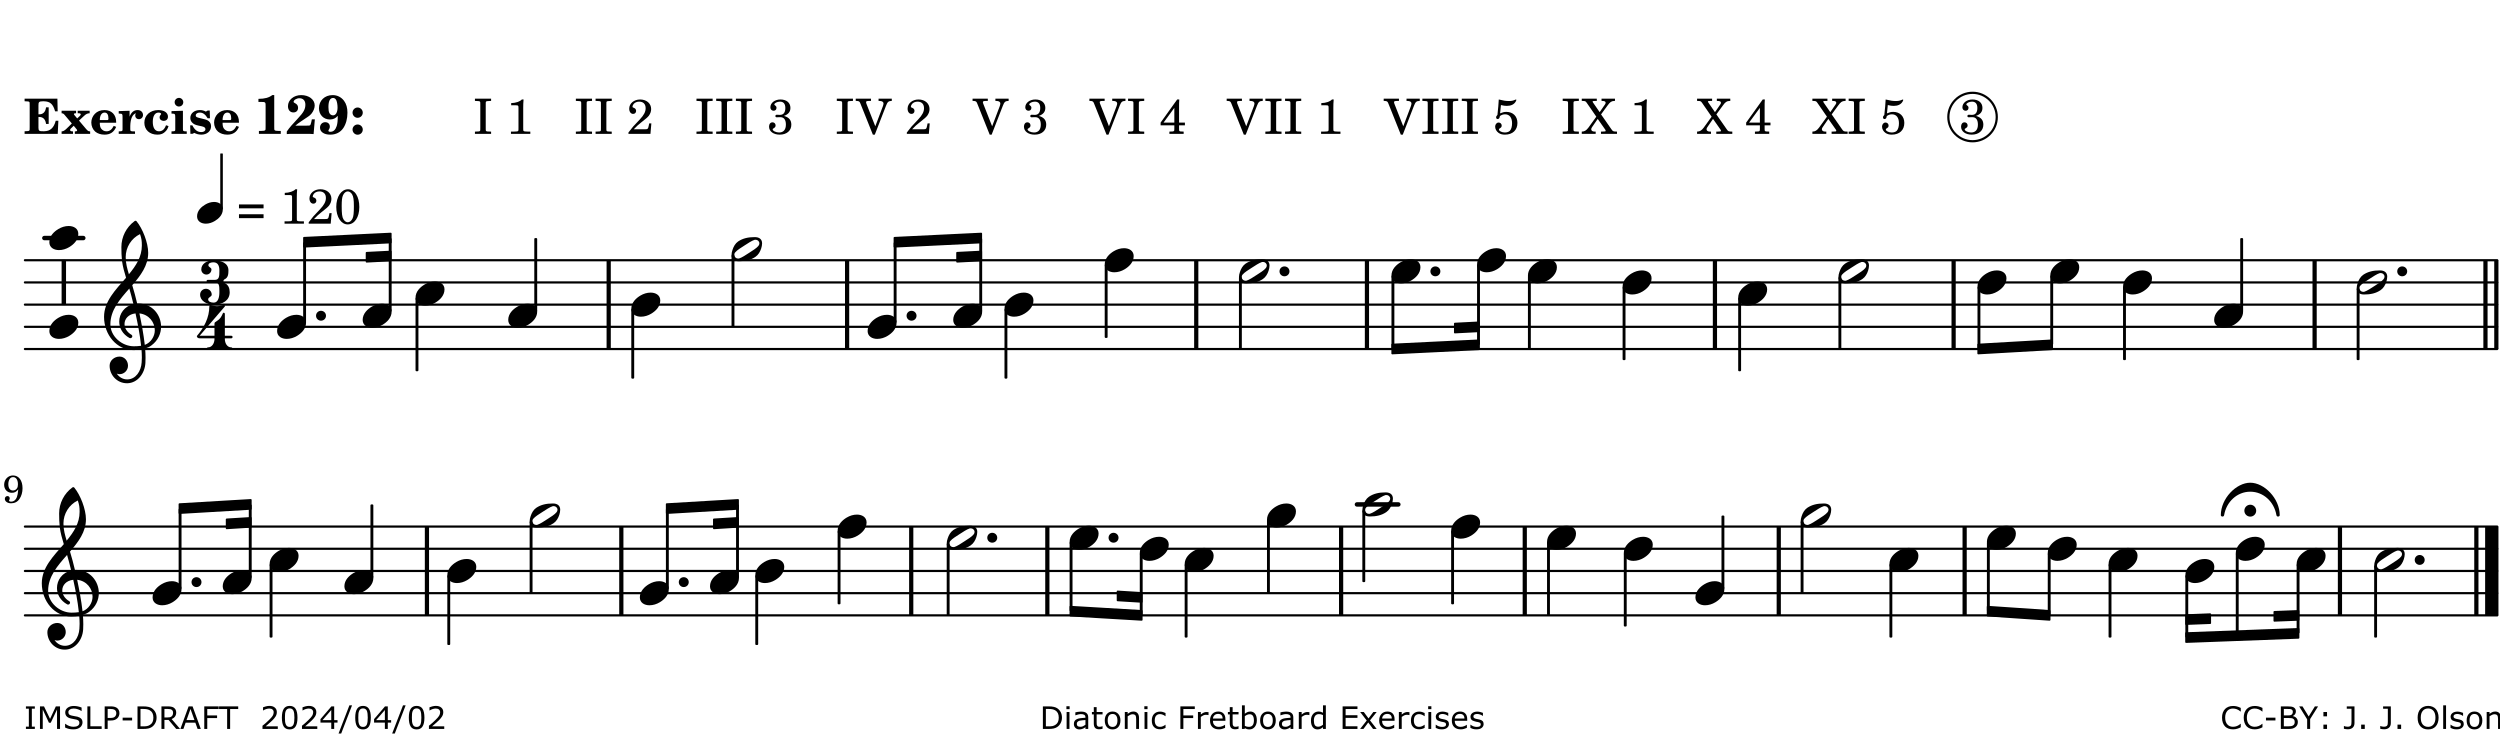 <?xml version="1.0" encoding="UTF-8"?>
<svg xmlns="http://www.w3.org/2000/svg" xmlns:xlink="http://www.w3.org/1999/xlink" width="561pt" height="165pt" viewBox="0 0 561 165" version="1.1">
<defs>
<g>
<symbol overflow="visible" id="glyph0-0">
<path style="stroke:none;" d=""/>
</symbol>
<symbol overflow="visible" id="glyph0-1">
<path style="stroke:none;" d="M 7.531 -7.906 L 0.172 -7.906 L 0.172 -7.312 L 0.344 -7.312 C 0.922 -7.312 1.141 -7.266 1.234 -7.156 C 1.312 -7.047 1.312 -7.016 1.312 -6.328 L 1.312 -1.578 C 1.312 -0.891 1.312 -0.859 1.234 -0.75 C 1.141 -0.641 0.922 -0.594 0.344 -0.594 L 0.172 -0.594 L 0.172 0 L 7.609 0 L 7.75 -2.953 L 7.156 -2.953 C 6.75 -1.359 5.922 -0.609 4.594 -0.594 L 4.266 -0.594 C 3.469 -0.562 3.281 -0.719 3.281 -1.375 L 3.281 -3.797 L 3.469 -3.797 C 4.344 -3.797 4.859 -3.234 4.984 -2.234 L 5.578 -2.234 L 5.578 -5.953 L 4.984 -5.953 C 4.859 -4.938 4.344 -4.391 3.469 -4.391 L 3.281 -4.391 L 3.281 -6.375 C 3.266 -7.141 3.422 -7.312 4.234 -7.312 L 4.531 -7.312 C 5.906 -7.281 6.562 -6.688 7.016 -5.062 L 7.594 -5.062 Z M 7.531 -7.906 "/>
</symbol>
<symbol overflow="visible" id="glyph0-2">
<path style="stroke:none;" d="M 4.047 -2.984 L 5.188 -4.047 C 5.641 -4.469 5.969 -4.625 6.438 -4.625 L 6.438 -5.188 L 3.75 -5.188 L 3.75 -4.625 L 4 -4.625 C 4.266 -4.625 4.438 -4.531 4.438 -4.375 C 4.438 -4.266 4.375 -4.156 4.203 -4 L 3.641 -3.469 L 3.016 -4.219 C 2.938 -4.328 2.906 -4.391 2.906 -4.453 C 2.906 -4.562 3.031 -4.625 3.266 -4.625 L 3.391 -4.625 L 3.391 -5.188 L 0.141 -5.188 L 0.141 -4.625 C 0.469 -4.609 0.594 -4.531 0.875 -4.188 L 2.438 -2.328 L 1.125 -1.047 C 0.719 -0.703 0.484 -0.562 0.141 -0.562 L 0.141 0 L 2.703 0 L 2.703 -0.562 L 2.562 -0.562 C 2.25 -0.562 2.047 -0.672 2.047 -0.859 C 2.047 -0.969 2.109 -1.078 2.203 -1.188 L 2.859 -1.828 L 3.5 -1.047 C 3.594 -0.953 3.625 -0.891 3.625 -0.797 C 3.625 -0.641 3.5 -0.562 3.188 -0.562 L 3.109 -0.562 L 3.109 0 L 6.547 0 L 6.547 -0.562 C 6.141 -0.562 6.031 -0.641 5.562 -1.188 Z M 4.047 -2.984 "/>
</symbol>
<symbol overflow="visible" id="glyph0-3">
<path style="stroke:none;" d="M 5.922 -2.5 L 5.922 -2.672 C 5.922 -4.297 4.906 -5.344 3.297 -5.344 C 2.406 -5.344 1.688 -5.062 1.141 -4.5 C 0.641 -3.984 0.344 -3.266 0.344 -2.547 C 0.344 -1.75 0.688 -0.969 1.234 -0.5 C 1.734 -0.078 2.469 0.172 3.312 0.172 C 4.594 0.172 5.438 -0.406 5.922 -1.578 L 5.375 -1.797 C 4.938 -0.938 4.453 -0.578 3.734 -0.578 C 3.234 -0.578 2.797 -0.828 2.516 -1.234 C 2.328 -1.531 2.25 -1.875 2.25 -2.5 Z M 2.25 -3.094 C 2.25 -4.141 2.672 -4.781 3.328 -4.781 C 3.906 -4.781 4.188 -4.312 4.188 -3.453 C 4.188 -3.188 4.125 -3.094 3.906 -3.094 Z M 2.25 -3.094 "/>
</symbol>
<symbol overflow="visible" id="glyph0-4">
<path style="stroke:none;" d="M 2.641 -5.188 L 0.203 -5.109 L 0.203 -4.547 L 0.359 -4.547 C 1.047 -4.531 1.078 -4.484 1.062 -3.484 L 1.062 -0.984 C 1.047 -0.828 1.047 -0.766 1 -0.703 C 0.922 -0.609 0.719 -0.562 0.234 -0.562 L 0.203 -0.562 L 0.203 0 L 3.859 0 L 3.859 -0.562 L 3.609 -0.562 C 2.875 -0.562 2.797 -0.625 2.797 -1.031 L 2.797 -1.797 C 2.844 -3.422 3.297 -4.422 4.078 -4.625 C 3.938 -4.422 3.906 -4.297 3.906 -4.109 C 3.906 -3.641 4.25 -3.297 4.719 -3.297 C 5.25 -3.297 5.656 -3.703 5.656 -4.234 C 5.656 -4.875 5.156 -5.344 4.453 -5.344 C 3.609 -5.344 3.016 -4.859 2.641 -3.859 Z M 2.641 -5.188 "/>
</symbol>
<symbol overflow="visible" id="glyph0-5">
<path style="stroke:none;" d="M 5.203 -1.938 C 5.047 -1.531 4.953 -1.359 4.781 -1.141 C 4.531 -0.781 4.094 -0.578 3.641 -0.578 C 2.734 -0.578 2.234 -1.344 2.234 -2.703 C 2.234 -4.016 2.719 -4.781 3.531 -4.781 C 3.859 -4.781 4.109 -4.641 4.109 -4.469 C 4.109 -4.422 4.109 -4.422 3.984 -4.266 C 3.797 -4.016 3.766 -3.938 3.766 -3.719 C 3.766 -3.25 4.141 -2.922 4.672 -2.922 C 5.25 -2.922 5.641 -3.281 5.641 -3.859 C 5.641 -4.766 4.781 -5.344 3.469 -5.344 C 1.641 -5.344 0.344 -4.156 0.344 -2.516 C 0.344 -0.906 1.516 0.172 3.281 0.172 C 4.094 0.172 4.641 -0.062 5.109 -0.578 C 5.438 -0.906 5.609 -1.234 5.766 -1.75 Z M 5.203 -1.938 "/>
</symbol>
<symbol overflow="visible" id="glyph0-6">
<path style="stroke:none;" d="M 2.875 -5.188 L 0.312 -5.109 L 0.312 -4.547 L 0.453 -4.547 C 1.125 -4.531 1.156 -4.484 1.156 -3.516 L 1.156 -0.984 C 1.156 -0.828 1.141 -0.766 1.094 -0.703 C 1.031 -0.609 0.812 -0.562 0.344 -0.562 L 0.312 -0.562 L 0.312 0 L 3.734 0 L 3.734 -0.562 L 3.672 -0.562 C 2.984 -0.562 2.875 -0.641 2.875 -1.031 Z M 2 -8.078 C 1.453 -8.078 1.016 -7.641 1.016 -7.109 C 1.016 -6.578 1.453 -6.141 1.969 -6.141 C 2.531 -6.141 2.953 -6.562 2.953 -7.109 C 2.953 -7.641 2.516 -8.078 2 -8.078 Z M 2 -8.078 "/>
</symbol>
<symbol overflow="visible" id="glyph0-7">
<path style="stroke:none;" d="M 4.812 -5.234 L 4.344 -5.234 L 3.938 -5 C 3.516 -5.234 3.109 -5.344 2.578 -5.344 C 1.344 -5.344 0.453 -4.609 0.453 -3.578 C 0.453 -3.156 0.609 -2.766 0.922 -2.484 C 1.25 -2.172 1.562 -2.016 2.281 -1.859 L 3.078 -1.688 C 3.625 -1.562 3.844 -1.375 3.844 -1.047 C 3.844 -0.656 3.484 -0.406 2.906 -0.406 C 2.062 -0.406 1.438 -0.875 0.906 -1.922 L 0.422 -1.922 L 0.469 -0.016 L 0.938 -0.016 L 1.359 -0.219 C 1.781 0.016 2.328 0.172 2.906 0.172 C 4.188 0.172 5.109 -0.609 5.109 -1.703 C 5.109 -2.156 4.938 -2.547 4.641 -2.812 C 4.344 -3.062 4.125 -3.172 3.328 -3.359 L 2.344 -3.609 C 1.812 -3.75 1.672 -3.859 1.672 -4.141 C 1.672 -4.516 2.031 -4.781 2.578 -4.781 C 3.281 -4.781 3.797 -4.406 4.344 -3.5 L 4.859 -3.5 Z M 4.812 -5.234 "/>
</symbol>
<symbol overflow="visible" id="glyph1-0">
<path style="stroke:none;" d=""/>
</symbol>
<symbol overflow="visible" id="glyph1-1">
<path style="stroke:none;" d="M 4.562 -8.703 L 4.125 -8.703 C 3.359 -8.125 2.484 -7.875 1.016 -7.859 L 1.016 -7.172 L 1.531 -7.172 C 2.625 -7.172 2.641 -7.141 2.625 -6.141 L 2.625 -1.766 C 2.625 -1.016 2.625 -0.969 2.547 -0.844 C 2.438 -0.719 2.188 -0.656 1.531 -0.656 L 1.125 -0.656 L 1.125 0 L 6.031 0 L 6.031 -0.656 L 5.641 -0.656 C 5 -0.656 4.766 -0.719 4.641 -0.844 C 4.562 -0.969 4.562 -1.016 4.562 -1.766 Z M 4.562 -8.703 "/>
</symbol>
<symbol overflow="visible" id="glyph1-2">
<path style="stroke:none;" d="M 5.859 -3.266 L 5.734 -2.656 C 5.625 -2.172 5.547 -2 5.453 -1.938 C 5.328 -1.859 5.297 -1.859 4.531 -1.844 L 2.156 -1.844 C 2.578 -2.219 2.906 -2.453 3.375 -2.766 C 5.109 -3.891 5.469 -4.156 5.828 -4.609 C 6.25 -5.172 6.5 -5.812 6.5 -6.391 C 6.5 -7.703 5.203 -8.703 3.469 -8.703 C 1.797 -8.703 0.5 -7.625 0.5 -6.219 C 0.5 -5.359 0.984 -4.812 1.719 -4.812 C 2.359 -4.812 2.766 -5.219 2.766 -5.859 C 2.766 -6.375 2.531 -6.688 1.969 -6.953 C 1.828 -7.016 1.766 -7.094 1.766 -7.188 C 1.766 -7.594 2.438 -8 3.047 -8 C 3.906 -8 4.406 -7.469 4.406 -6.562 C 4.406 -5.547 4.016 -4.828 2.703 -3.438 C 1.328 -1.969 0.844 -1.422 0.234 -0.531 L 0.234 0.047 C 0.547 0.016 0.688 0 0.875 0 L 5.5 0 C 5.734 0 5.875 0.016 6.25 0.047 L 6.531 -3.266 Z M 5.859 -3.266 "/>
</symbol>
<symbol overflow="visible" id="glyph1-3">
<path style="stroke:none;" d="M 4.531 -4.047 C 4.531 -2.969 4.469 -2.344 4.297 -1.766 C 4 -0.875 3.547 -0.469 2.844 -0.469 C 2.578 -0.469 2.438 -0.547 2.438 -0.719 C 2.438 -0.781 2.453 -0.859 2.516 -0.938 C 2.734 -1.297 2.75 -1.359 2.75 -1.641 C 2.75 -2.219 2.344 -2.625 1.719 -2.625 C 1.047 -2.625 0.547 -2.109 0.547 -1.406 C 0.547 -0.438 1.453 0.172 2.844 0.172 C 4.109 0.172 5.125 -0.344 5.781 -1.312 C 6.375 -2.219 6.703 -3.391 6.703 -4.75 C 6.703 -5.875 6.453 -6.719 5.938 -7.422 C 5.312 -8.25 4.422 -8.703 3.375 -8.703 C 1.594 -8.703 0.312 -7.469 0.312 -5.75 C 0.312 -4.297 1.344 -3.234 2.75 -3.234 C 3.5 -3.234 4.016 -3.469 4.531 -4.047 Z M 3.484 -8.062 C 3.797 -8.062 4.062 -7.875 4.219 -7.516 C 4.375 -7.156 4.484 -6.5 4.484 -5.922 C 4.484 -4.844 4.094 -4.156 3.469 -4.156 C 3.125 -4.156 2.797 -4.359 2.641 -4.688 C 2.5 -5 2.438 -5.422 2.438 -6.031 C 2.438 -7.375 2.797 -8.062 3.484 -8.062 Z M 3.484 -8.062 "/>
</symbol>
<symbol overflow="visible" id="glyph1-4">
<path style="stroke:none;" d="M 1.844 -2.109 C 1.219 -2.109 0.703 -1.594 0.703 -0.969 C 0.703 -0.344 1.219 0.188 1.828 0.188 C 2.484 0.188 3 -0.312 3 -0.969 C 3 -1.594 2.484 -2.109 1.844 -2.109 Z M 1.844 -5.922 C 1.219 -5.922 0.703 -5.391 0.703 -4.766 C 0.703 -4.141 1.219 -3.609 1.828 -3.609 C 2.484 -3.609 3 -4.125 3 -4.766 C 3 -5.391 2.484 -5.922 1.844 -5.922 Z M 1.844 -5.922 "/>
</symbol>
<symbol overflow="visible" id="glyph2-0">
<path style="stroke:none;" d=""/>
</symbol>
<symbol overflow="visible" id="glyph2-1">
<path style="stroke:none;" d=""/>
</symbol>
<symbol overflow="visible" id="glyph2-2">
<path style="stroke:none;" d="M 0.422 -7.391 L 0.641 -7.391 C 1.266 -7.375 1.469 -7.344 1.562 -7.234 C 1.625 -7.141 1.625 -7.109 1.625 -6.562 L 1.625 -1.344 C 1.625 -0.797 1.625 -0.766 1.562 -0.672 C 1.469 -0.562 1.266 -0.516 0.641 -0.516 L 0.422 -0.516 L 0.422 0 L 4.047 0 L 4.047 -0.516 L 3.828 -0.516 C 3.203 -0.516 3 -0.547 2.906 -0.672 C 2.844 -0.766 2.844 -0.781 2.844 -1.344 L 2.844 -6.562 C 2.844 -7.125 2.844 -7.141 2.906 -7.234 C 3 -7.344 3.203 -7.375 3.828 -7.391 L 4.047 -7.391 L 4.047 -7.906 L 0.422 -7.906 Z M 0.422 -7.391 "/>
</symbol>
<symbol overflow="visible" id="glyph2-3">
<path style="stroke:none;" d="M 3.531 -7.719 C 3.156 -7.266 2.141 -6.922 1.141 -6.906 L 1.141 -6.422 L 2.109 -6.422 C 2.734 -6.422 2.797 -6.359 2.781 -5.734 L 2.781 -1.344 C 2.781 -0.781 2.781 -0.766 2.719 -0.672 C 2.625 -0.562 2.422 -0.516 1.812 -0.516 L 1.094 -0.516 L 1.094 0 L 5.438 0 L 5.438 -0.516 L 4.828 -0.516 C 4.219 -0.516 4.016 -0.562 3.922 -0.672 C 3.844 -0.766 3.844 -0.781 3.844 -1.344 L 3.844 -5.875 C 3.844 -6.484 3.859 -7 3.922 -7.719 Z M 3.531 -7.719 "/>
</symbol>
<symbol overflow="visible" id="glyph2-4">
<path style="stroke:none;" d="M 5.531 -2.359 L 5.047 -2.359 L 4.938 -1.812 C 4.797 -1.094 4.703 -1.031 4.031 -1.031 L 1.578 -1.031 C 2.328 -1.812 2.578 -2.047 3.281 -2.594 C 4.281 -3.359 4.703 -3.75 4.969 -4.078 C 5.312 -4.562 5.484 -5.031 5.484 -5.578 C 5.484 -6.828 4.453 -7.719 3.016 -7.719 C 1.625 -7.719 0.562 -6.828 0.562 -5.656 C 0.562 -4.969 0.922 -4.484 1.438 -4.484 C 1.844 -4.484 2.109 -4.766 2.109 -5.156 C 2.109 -5.438 1.953 -5.688 1.734 -5.781 C 1.328 -5.953 1.297 -5.969 1.297 -6.109 C 1.297 -6.281 1.406 -6.531 1.562 -6.719 C 1.844 -7.047 2.297 -7.234 2.797 -7.234 C 3.719 -7.234 4.25 -6.688 4.25 -5.766 C 4.25 -4.953 3.859 -4.219 2.953 -3.25 C 2.141 -2.406 1.641 -1.859 1.453 -1.656 C 1.062 -1.188 0.859 -0.938 0.391 -0.312 L 0.391 0 L 5.328 0 Z M 5.531 -2.359 "/>
</symbol>
<symbol overflow="visible" id="glyph2-5">
<path style="stroke:none;" d="M 3.797 -4.031 C 4.781 -4.391 5.25 -4.953 5.25 -5.828 C 5.25 -6.984 4.375 -7.719 3.016 -7.719 C 1.734 -7.719 0.75 -6.953 0.75 -5.953 C 0.75 -5.516 1.047 -5.188 1.484 -5.188 C 1.859 -5.188 2.125 -5.453 2.125 -5.844 C 2.125 -6.094 2.031 -6.234 1.781 -6.406 C 1.672 -6.484 1.641 -6.531 1.641 -6.609 C 1.641 -6.906 2.281 -7.234 2.906 -7.234 C 3.688 -7.234 4.109 -6.75 4.109 -5.812 C 4.109 -4.797 3.688 -4.266 2.906 -4.266 C 2.812 -4.266 2.625 -4.266 2.469 -4.281 C 2.375 -4.297 2.297 -4.297 2.219 -4.297 C 2 -4.297 1.875 -4.188 1.875 -4 C 1.875 -3.812 1.984 -3.719 2.219 -3.719 C 2.297 -3.719 2.375 -3.719 2.469 -3.734 C 2.688 -3.75 2.875 -3.75 2.984 -3.75 C 3.797 -3.75 4.234 -3.172 4.234 -2.078 C 4.234 -0.938 3.688 -0.312 2.703 -0.312 C 2.016 -0.312 1.266 -0.672 1.266 -1.016 C 1.266 -1.125 1.297 -1.141 1.5 -1.266 C 1.812 -1.453 1.922 -1.625 1.922 -1.906 C 1.922 -2.297 1.625 -2.594 1.234 -2.594 C 0.766 -2.594 0.453 -2.219 0.453 -1.625 C 0.453 -0.562 1.438 0.172 2.844 0.172 C 4.422 0.172 5.453 -0.719 5.453 -2.062 C 5.453 -3.094 4.922 -3.719 3.797 -4.031 Z M 3.797 -4.031 "/>
</symbol>
<symbol overflow="visible" id="glyph2-6">
<path style="stroke:none;" d="M 4.297 -1.703 L 2.297 -6.781 C 2.25 -6.922 2.219 -7.062 2.219 -7.125 C 2.219 -7.312 2.406 -7.391 2.891 -7.391 L 3.328 -7.391 L 3.328 -7.906 L -0.094 -7.906 L -0.094 -7.391 L 0.125 -7.391 C 0.641 -7.375 0.797 -7.266 0.969 -6.781 L 3.75 0.172 L 4.188 0.172 L 6.703 -6.312 C 7.031 -7.172 7.266 -7.375 7.891 -7.391 L 8 -7.391 L 8 -7.906 L 5.031 -7.906 L 5.031 -7.391 L 5.25 -7.391 C 5.812 -7.391 6.141 -7.172 6.141 -6.828 C 6.141 -6.672 6.078 -6.422 6 -6.203 Z M 4.297 -1.703 "/>
</symbol>
<symbol overflow="visible" id="glyph2-7">
<path style="stroke:none;" d="M 4.031 -7.719 L 0.312 -2.531 L 0.312 -1.922 L 3.391 -1.922 L 3.391 -1.344 C 3.391 -0.781 3.391 -0.766 3.312 -0.672 C 3.234 -0.547 3.016 -0.516 2.406 -0.516 L 2.281 -0.516 L 2.281 0 L 5.484 0 L 5.484 -0.516 L 5.438 -0.516 C 4.812 -0.516 4.594 -0.547 4.516 -0.672 C 4.453 -0.766 4.453 -0.781 4.453 -1.344 L 4.453 -1.922 L 5.766 -1.922 L 5.766 -2.531 L 4.453 -2.531 L 4.453 -5.516 C 4.453 -6.891 4.453 -6.922 4.5 -7.719 Z M 3.391 -2.531 L 0.969 -2.531 L 3.391 -5.844 Z M 3.391 -2.531 "/>
</symbol>
<symbol overflow="visible" id="glyph2-8">
<path style="stroke:none;" d="M 1.797 -6.469 C 2.391 -6.328 2.688 -6.281 3.125 -6.281 C 4.047 -6.281 4.734 -6.609 5.094 -7.219 C 5.219 -7.422 5.25 -7.531 5.25 -7.609 C 5.25 -7.672 5.234 -7.719 5.172 -7.719 C 5.141 -7.719 5.094 -7.703 5.031 -7.672 C 4.484 -7.438 4.203 -7.375 3.578 -7.375 C 2.875 -7.375 2.438 -7.453 1.312 -7.719 C 1.266 -6.797 1.172 -5.625 1.016 -4.266 C 0.781 -4.016 0.719 -3.875 0.719 -3.703 C 0.719 -3.469 0.859 -3.328 1.062 -3.328 C 1.344 -3.328 1.516 -3.562 1.562 -4 C 1.938 -4.266 2.297 -4.391 2.734 -4.391 C 3.719 -4.391 4.297 -3.641 4.297 -2.391 C 4.297 -1.656 4.125 -1.031 3.797 -0.688 C 3.578 -0.453 3.125 -0.312 2.672 -0.312 C 2.016 -0.312 1.344 -0.641 1.344 -0.984 C 1.344 -1.062 1.406 -1.156 1.531 -1.234 C 1.875 -1.438 1.969 -1.578 1.969 -1.875 C 1.969 -2.25 1.672 -2.547 1.281 -2.547 C 0.844 -2.547 0.5 -2.141 0.5 -1.625 C 0.5 -1.078 0.812 -0.531 1.297 -0.203 C 1.672 0.047 2.109 0.172 2.688 0.172 C 4.422 0.172 5.5 -0.844 5.5 -2.453 C 5.5 -3.938 4.516 -4.938 3.016 -4.938 C 2.547 -4.938 2.219 -4.859 1.609 -4.609 Z M 1.797 -6.469 "/>
</symbol>
<symbol overflow="visible" id="glyph2-9">
<path style="stroke:none;" d="M 4.266 -4.375 L 5.719 -6.359 C 6.281 -7.156 6.609 -7.375 7.219 -7.391 L 7.391 -7.391 L 7.391 -7.906 L 4.375 -7.906 L 4.375 -7.391 L 4.531 -7.391 C 5.062 -7.391 5.297 -7.266 5.297 -6.969 C 5.297 -6.844 5.25 -6.766 5.141 -6.594 L 3.953 -4.875 L 2.5 -6.984 C 2.422 -7.094 2.375 -7.203 2.375 -7.25 C 2.375 -7.359 2.469 -7.391 2.906 -7.391 L 3.312 -7.391 L 3.312 -7.906 L -0.062 -7.906 L -0.062 -7.391 L 0.125 -7.391 C 0.719 -7.375 0.797 -7.344 1.047 -6.984 L 3.203 -3.859 L 1.422 -1.391 C 0.938 -0.75 0.562 -0.531 -0.016 -0.516 L -0.062 -0.516 L -0.062 0 L 3.062 0 L 3.062 -0.516 L 2.781 -0.516 C 2.344 -0.516 2.062 -0.719 2.062 -1.047 C 2.062 -1.188 2.141 -1.359 2.25 -1.516 L 3.516 -3.359 L 5.141 -1.047 C 5.25 -0.922 5.297 -0.797 5.297 -0.719 C 5.297 -0.531 5.25 -0.531 4.562 -0.516 L 4.25 -0.516 L 4.25 0 L 7.844 0 L 7.844 -0.516 L 7.719 -0.516 C 6.984 -0.531 6.906 -0.562 6.562 -1.078 Z M 4.266 -4.375 "/>
</symbol>
<symbol overflow="visible" id="glyph2-10">
<path style="stroke:none;" d="M 0.562 -1.234 L 6.078 -1.234 L 6.078 -2.109 L 0.562 -2.109 Z M 0.562 -3.438 L 6.078 -3.438 L 6.078 -4.312 L 0.562 -4.312 Z M 0.562 -3.438 "/>
</symbol>
<symbol overflow="visible" id="glyph2-11">
<path style="stroke:none;" d="M 3.109 -7.719 C 1.578 -7.719 0.453 -6.047 0.453 -3.75 C 0.453 -1.484 1.547 0.172 3.016 0.172 C 4.562 0.172 5.625 -1.438 5.625 -3.719 C 5.625 -4.875 5.391 -5.844 4.922 -6.594 C 4.5 -7.281 3.797 -7.719 3.109 -7.719 Z M 3.031 -7.234 C 3.391 -7.234 3.75 -7 4.016 -6.562 C 4.297 -6.047 4.406 -5.422 4.406 -3.922 C 4.406 -2.375 4.328 -1.656 4.109 -1.172 C 3.859 -0.641 3.469 -0.312 3.047 -0.312 C 2.672 -0.312 2.328 -0.547 2.062 -0.984 C 1.766 -1.5 1.672 -2.172 1.672 -3.969 C 1.672 -5.25 1.75 -5.891 1.969 -6.375 C 2.219 -6.922 2.625 -7.234 3.031 -7.234 Z M 3.031 -7.234 "/>
</symbol>
<symbol overflow="visible" id="glyph3-0">
<path style="stroke:none;" d="M 1 0 L 8.969 0 L 8.969 -10.625 L 1 -10.625 Z M 1.984 -1 L 1.984 -9.625 L 7.969 -9.625 L 7.969 -1 Z M 1.984 -1 "/>
</symbol>
<symbol overflow="visible" id="glyph3-1">
<path style="stroke:none;" d="M 4.344 -2.703 C 3.531 -2.703 2.734 -2.453 2.031 -2.031 C 1.094 -1.469 0 -0.484 0 0.938 C 0 2.156 1.062 2.703 2.156 2.703 C 2.969 2.703 3.766 2.453 4.469 2.031 C 5.406 1.469 6.5 0.484 6.5 -0.938 C 6.5 -2.156 5.438 -2.703 4.344 -2.703 Z M 4.344 -2.703 "/>
</symbol>
<symbol overflow="visible" id="glyph3-2">
<path style="stroke:none;" d="M 6.25 -1.297 C 6.25 -1.094 6.172 -0.891 6.031 -0.734 C 5.641 -0.234 4.703 0.344 3.969 0.812 C 3.234 1.297 2.312 1.906 1.688 2.094 C 1.609 2.109 1.531 2.109 1.453 2.109 C 1.031 2.109 0.625 1.766 0.625 1.297 C 0.625 1.094 0.672 0.891 0.812 0.734 C 1.219 0.234 2.156 -0.344 2.891 -0.812 C 3.625 -1.297 4.562 -1.906 5.172 -2.094 C 5.266 -2.109 5.344 -2.109 5.422 -2.109 C 5.844 -2.109 6.25 -1.766 6.25 -1.297 Z M 5.219 -2.703 C 3.75 -2.703 2.531 -2.438 1.469 -1.719 C 0.844 -1.281 0.453 -0.578 0.219 0.156 C 0.094 0.516 0 0.922 0 1.297 C 0 2.297 0.734 2.703 1.656 2.703 C 3.125 2.703 4.328 2.438 5.375 1.719 C 6.016 1.281 6.422 0.578 6.656 -0.156 C 6.766 -0.516 6.859 -0.922 6.859 -1.297 C 6.859 -2.297 6.141 -2.703 5.219 -2.703 Z M 5.219 -2.703 "/>
</symbol>
<symbol overflow="visible" id="glyph3-3">
<path style="stroke:none;" d="M 0 0 C 0 0.625 0.5 1.109 1.109 1.109 C 1.734 1.109 2.234 0.625 2.234 0 C 2.234 -0.625 1.734 -1.109 1.109 -1.109 C 0.5 -1.109 0 -0.625 0 0 Z M 0 0 "/>
</symbol>
<symbol overflow="visible" id="glyph3-4">
<path style="stroke:none;" d="M 5.297 12.656 L 5.312 11.797 L 5.234 11.797 C 4.266 11.797 3.422 11.281 2.906 10.5 C 3.109 10.578 3.312 10.625 3.531 10.625 C 4.562 10.625 5.422 9.766 5.422 8.719 C 5.422 7.609 4.609 6.672 3.531 6.672 C 2.344 6.672 1.297 7.562 1.297 8.719 C 1.297 10.891 3.031 12.656 5.172 12.656 Z M 9.188 4.047 C 8.906 1.594 8.469 -0.703 7.984 -3.016 C 10.125 -2.781 11.438 -1.016 11.438 0.781 C 11.438 2.156 10.531 3.562 9.188 4.047 Z M 1.469 -0.562 C 1.469 -3.75 3.578 -6.172 5.719 -8.594 C 6.062 -7.438 6.359 -6.25 6.641 -5.094 C 4.609 -4.641 3.453 -2.922 3.453 -1.172 C 3.453 0.219 4.188 1.656 5.781 2.516 C 5.844 2.531 5.891 2.547 5.953 2.547 C 6.203 2.547 6.391 2.328 6.391 2.109 C 6.391 2.016 6.359 1.906 6.25 1.812 C 5.141 1.172 4.641 0.234 4.641 -0.641 C 4.641 -1.797 5.531 -2.844 7.109 -3.016 C 7.625 -0.641 8.094 1.719 8.359 4.25 C 7.828 4.328 7.297 4.359 6.734 4.359 C 4.047 4.359 1.469 2.125 1.469 -0.562 Z M 6.672 5.219 C 7.297 5.219 7.875 5.156 8.453 5.062 C 8.5 5.672 8.531 6.281 8.531 6.891 C 8.531 7.25 8.5 7.625 8.484 7.984 C 8.359 9.953 7.172 11.75 5.312 11.797 L 5.297 12.656 C 7.562 12.594 9.188 10.484 9.328 8.109 C 9.344 7.734 9.359 7.328 9.359 6.953 C 9.359 6.25 9.328 5.562 9.266 4.859 C 9.781 4.703 10.281 4.484 10.719 4.141 C 12.188 3.031 12.844 1.469 12.844 -0.047 C 12.844 -2.688 10.844 -5.234 7.75 -5.234 C 7.672 -5.234 7.562 -5.219 7.484 -5.219 C 7.156 -6.594 6.797 -7.984 6.375 -9.344 C 8.25 -11.516 9.953 -13.75 9.953 -16.594 C 9.953 -18.844 8.719 -22.047 7.312 -23.734 C 7.188 -23.828 7.031 -23.828 6.906 -23.734 C 5.047 -22.375 3.938 -20.203 3.938 -17.906 C 3.938 -16.875 3.969 -15.844 4.078 -14.797 C 4.25 -13.5 4.609 -12.25 4.984 -11.016 C 2.656 -8.328 0.047 -5.75 0.047 -2.234 C 0.047 1.797 2.922 5.219 6.672 5.219 Z M 8.531 -18.25 C 8.531 -15.734 7.219 -13.719 5.625 -11.797 C 5.266 -13.016 4.906 -14.188 4.906 -15.656 C 4.906 -17.844 6.156 -19.859 8.125 -20.812 C 8.453 -19.828 8.531 -19.344 8.531 -18.25 Z M 8.531 -18.25 "/>
</symbol>
<symbol overflow="visible" id="glyph3-5">
<path style="stroke:none;" d="M -1.328 -0.953 C -1.328 -0.219 -0.734 0.375 0 0.375 C 0.734 0.375 1.328 -0.219 1.328 -0.953 C 1.328 -1.688 0.734 -2.297 0 -2.297 C -0.734 -2.297 -1.328 -1.688 -1.328 -0.953 Z M 0 -7.234 C -3.125 -7.234 -6.609 -3.719 -6.609 0.062 C -6.609 0.234 -6.422 0.359 -6.234 0.359 C -6.062 0.359 -5.891 0.266 -5.859 0 C -5.344 -2.953 -2.953 -5.219 0 -5.219 C 2.953 -5.219 5.344 -2.953 5.859 0 C 5.891 0.266 6.062 0.359 6.234 0.359 C 6.422 0.359 6.609 0.234 6.609 0.062 C 6.609 -3.719 3.125 -7.234 0 -7.234 Z M 0 -7.234 "/>
</symbol>
<symbol overflow="visible" id="glyph4-0">
<path style="stroke:none;" d="M 1 0 L 8.969 0 L 8.969 -10.625 L 1 -10.625 Z M 1.984 -1 L 1.984 -9.625 L 7.969 -9.625 L 7.969 -1 Z M 1.984 -1 "/>
</symbol>
<symbol overflow="visible" id="glyph4-1">
<path style="stroke:none;" d="M 2.984 -9.5 C 3.969 -9.5 4.328 -8.766 4.328 -7.688 L 4.328 -7.531 C 4.328 -6.422 4.297 -5.562 3.328 -5.562 L 1.734 -5.562 C 1.531 -5.562 1.453 -5.422 1.453 -5.281 C 1.453 -5.141 1.531 -4.984 1.734 -4.984 L 3.328 -4.984 C 4.281 -4.984 4.328 -4.188 4.328 -3.109 L 4.328 -2.781 C 4.328 -1.672 4.047 -0.453 3.062 -0.453 C 2.453 -0.453 1.812 -0.656 1.812 -1.188 C 1.812 -1.688 2.609 -1.75 2.609 -2.25 C 2.609 -2.969 2.031 -3.562 1.312 -3.562 C 0.594 -3.562 0 -2.969 0 -2.25 C 0 -0.844 1.5 0 3.062 0 C 5.062 0 6.641 -0.953 6.641 -2.781 C 6.641 -3.703 6.328 -4.469 5.516 -4.844 C 5.344 -4.922 5.234 -5.094 5.234 -5.281 C 5.234 -5.453 5.344 -5.625 5.516 -5.703 C 6.281 -6.062 6.359 -6.828 6.359 -7.688 C 6.359 -9.297 4.797 -9.953 2.984 -9.953 C 1.594 -9.953 0.266 -9.188 0.266 -7.906 C 0.266 -7.266 0.781 -6.75 1.422 -6.75 C 2.047 -6.75 2.547 -7.266 2.547 -7.906 C 2.547 -8.344 1.859 -8.406 1.859 -8.844 C 1.859 -9.328 2.438 -9.5 2.984 -9.5 Z M 2.984 -9.5 "/>
</symbol>
<symbol overflow="visible" id="glyph4-2">
<path style="stroke:none;" d="M 3.906 -2.328 C 3.906 -1.375 3.344 -0.453 2.453 -0.453 C 2.297 -0.453 2.219 -0.359 2.219 -0.234 C 2.219 -0.125 2.297 0 2.453 0 C 3.328 0 4.188 -0.266 5.062 -0.266 C 5.938 -0.266 6.797 0 7.672 0 C 7.828 0 7.906 -0.125 7.906 -0.234 C 7.906 -0.359 7.828 -0.453 7.672 -0.453 C 6.766 -0.453 6.234 -1.375 6.234 -2.328 Z M 4.062 -6.109 C 3.922 -6.016 3.906 -5.844 3.906 -5.672 L 3.906 -3.062 L 0.578 -3.062 L 6.234 -9.641 C 6.359 -9.781 6.172 -10.047 5.891 -9.953 C 5.438 -9.828 4.953 -9.703 4.484 -9.703 C 4 -9.703 3.531 -9.828 3.062 -9.953 C 2.891 -10.016 2.75 -9.844 2.75 -9.641 C 2.75 -7.188 1.594 -4.922 0 -3.062 C -0.016 -3.047 -0.047 -3.016 -0.047 -2.953 C -0.047 -2.766 0.125 -2.484 0.578 -2.484 L 3.906 -2.484 L 3.906 -2.328 L 6.234 -2.328 L 6.234 -2.484 L 7.672 -2.484 C 7.875 -2.484 7.969 -2.656 7.969 -2.781 C 7.969 -2.922 7.875 -3.062 7.672 -3.062 L 6.234 -3.062 L 6.234 -7.953 C 6.234 -8.125 6.094 -8.234 5.969 -8.234 C 5.891 -8.234 5.844 -8.188 5.797 -8.109 C 5.641 -7.766 5.484 -7.406 5.266 -7.109 C 4.938 -6.688 4.5 -6.391 4.062 -6.109 Z M 4.062 -6.109 "/>
</symbol>
<symbol overflow="visible" id="glyph5-0">
<path style="stroke:none;" d="M 0.891 0 L 7.984 0 L 7.984 -9.453 L 0.891 -9.453 Z M 1.781 -0.891 L 1.781 -8.578 L 7.094 -8.578 L 7.094 -0.891 Z M 1.781 -0.891 "/>
</symbol>
<symbol overflow="visible" id="glyph5-1">
<path style="stroke:none;" d="M 3.812 -2.438 C 3.109 -2.438 2.406 -2.203 1.797 -1.828 C 0.953 -1.328 0 -0.469 0 0.797 C 0 1.922 0.953 2.438 1.969 2.438 C 2.688 2.438 3.375 2.203 4 1.828 C 4.828 1.328 5.781 0.469 5.781 -0.797 C 5.781 -1.922 4.828 -2.438 3.812 -2.438 Z M 3.812 -2.438 "/>
</symbol>
<symbol overflow="visible" id="glyph6-0">
<path style="stroke:none;" d=""/>
</symbol>
<symbol overflow="visible" id="glyph6-1">
<path style="stroke:none;" d="M 3.516 -3.016 C 3.406 -2 3.359 -1.703 3.203 -1.266 C 2.969 -0.625 2.5 -0.25 1.922 -0.25 C 1.625 -0.25 1.438 -0.328 1.438 -0.469 C 1.438 -0.5 1.453 -0.547 1.484 -0.609 C 1.578 -0.812 1.594 -0.875 1.594 -0.984 C 1.594 -1.281 1.391 -1.5 1.094 -1.5 C 0.75 -1.5 0.5 -1.234 0.5 -0.875 C 0.5 -0.297 1.109 0.125 1.906 0.125 C 2.703 0.125 3.375 -0.219 3.797 -0.875 C 4.234 -1.516 4.469 -2.344 4.469 -3.25 C 4.469 -5 3.641 -6.125 2.328 -6.125 C 1.203 -6.125 0.344 -5.203 0.344 -4.031 C 0.344 -2.984 1.062 -2.234 2.062 -2.234 C 2.688 -2.234 3.047 -2.422 3.516 -3.016 Z M 2.375 -5.75 C 3.016 -5.75 3.438 -5.125 3.438 -4.141 C 3.438 -3.781 3.375 -3.453 3.234 -3.25 C 3.031 -2.938 2.703 -2.75 2.328 -2.75 C 1.656 -2.75 1.281 -3.266 1.281 -4.188 C 1.281 -4.609 1.391 -5.016 1.547 -5.281 C 1.75 -5.609 1.984 -5.75 2.375 -5.75 Z M 2.375 -5.75 "/>
</symbol>
<symbol overflow="visible" id="glyph7-0">
<path style="stroke:none;" d="M 0.875 0 L 0.875 -5.234 L 6.094 -5.234 L 6.094 0 Z M 1.312 -0.438 L 5.656 -0.438 L 5.656 -4.797 L 1.312 -4.797 Z M 1.312 -0.438 "/>
</symbol>
<symbol overflow="visible" id="glyph7-1">
<path style="stroke:none;" d="M 2.469 0 L 0.469 0 L 0.469 -0.516 L 1.125 -0.516 L 1.125 -4.547 L 0.469 -4.547 L 0.469 -5.062 L 2.469 -5.062 L 2.469 -4.547 L 1.797 -4.547 L 1.797 -0.516 L 2.469 -0.516 Z M 2.469 0 "/>
</symbol>
<symbol overflow="visible" id="glyph7-2">
<path style="stroke:none;" d="M 5.188 0 L 4.516 0 L 4.516 -4.359 L 3.109 -1.391 L 2.703 -1.391 L 1.312 -4.359 L 1.312 0 L 0.688 0 L 0.688 -5.062 L 1.594 -5.062 L 2.953 -2.25 L 4.25 -5.062 L 5.188 -5.062 Z M 5.188 0 "/>
</symbol>
<symbol overflow="visible" id="glyph7-3">
<path style="stroke:none;" d="M 4.359 -1.453 C 4.359 -1.254 4.312 -1.055 4.219 -0.859 C 4.133 -0.672 4.008 -0.508 3.844 -0.375 C 3.656 -0.227 3.441 -0.113 3.203 -0.031 C 2.961 0.051 2.672 0.094 2.328 0.094 C 1.961 0.094 1.633 0.062 1.344 0 C 1.051 -0.07 0.754 -0.176 0.453 -0.312 L 0.453 -1.156 L 0.5 -1.156 C 0.758 -0.945 1.055 -0.781 1.391 -0.656 C 1.723 -0.539 2.039 -0.484 2.344 -0.484 C 2.758 -0.484 3.082 -0.562 3.312 -0.719 C 3.539 -0.875 3.656 -1.082 3.656 -1.344 C 3.656 -1.57 3.598 -1.738 3.484 -1.844 C 3.379 -1.945 3.219 -2.031 3 -2.094 C 2.82 -2.145 2.633 -2.18 2.438 -2.203 C 2.238 -2.234 2.031 -2.273 1.812 -2.328 C 1.363 -2.422 1.031 -2.582 0.812 -2.812 C 0.594 -3.039 0.484 -3.336 0.484 -3.703 C 0.484 -4.129 0.66 -4.477 1.016 -4.75 C 1.379 -5.02 1.836 -5.156 2.391 -5.156 C 2.742 -5.156 3.066 -5.117 3.359 -5.047 C 3.66 -4.984 3.926 -4.898 4.156 -4.797 L 4.156 -4.016 L 4.109 -4.016 C 3.922 -4.172 3.664 -4.301 3.344 -4.406 C 3.031 -4.52 2.711 -4.578 2.391 -4.578 C 2.023 -4.578 1.734 -4.5 1.516 -4.344 C 1.297 -4.195 1.188 -4.008 1.188 -3.781 C 1.188 -3.562 1.238 -3.391 1.344 -3.266 C 1.457 -3.148 1.648 -3.062 1.922 -3 C 2.066 -2.969 2.273 -2.926 2.547 -2.875 C 2.816 -2.832 3.039 -2.789 3.219 -2.75 C 3.602 -2.645 3.891 -2.488 4.078 -2.281 C 4.266 -2.082 4.359 -1.805 4.359 -1.453 Z M 4.359 -1.453 "/>
</symbol>
<symbol overflow="visible" id="glyph7-4">
<path style="stroke:none;" d="M 3.891 0 L 0.688 0 L 0.688 -5.062 L 1.359 -5.062 L 1.359 -0.594 L 3.891 -0.594 Z M 3.891 0 "/>
</symbol>
<symbol overflow="visible" id="glyph7-5">
<path style="stroke:none;" d="M 4 -3.531 C 4 -3.312 3.957 -3.102 3.875 -2.906 C 3.801 -2.719 3.691 -2.551 3.547 -2.406 C 3.367 -2.238 3.16 -2.109 2.922 -2.016 C 2.691 -1.93 2.395 -1.891 2.031 -1.891 L 1.359 -1.891 L 1.359 0 L 0.688 0 L 0.688 -5.062 L 2.062 -5.062 C 2.363 -5.062 2.617 -5.035 2.828 -4.984 C 3.035 -4.93 3.223 -4.852 3.391 -4.75 C 3.578 -4.625 3.723 -4.461 3.828 -4.266 C 3.941 -4.078 4 -3.832 4 -3.531 Z M 3.297 -3.516 C 3.297 -3.691 3.266 -3.844 3.203 -3.969 C 3.141 -4.102 3.047 -4.211 2.922 -4.297 C 2.816 -4.359 2.691 -4.406 2.547 -4.438 C 2.41 -4.469 2.234 -4.484 2.016 -4.484 L 1.359 -4.484 L 1.359 -2.469 L 1.922 -2.469 C 2.191 -2.469 2.41 -2.488 2.578 -2.531 C 2.754 -2.582 2.895 -2.66 3 -2.766 C 3.102 -2.879 3.176 -2.992 3.219 -3.109 C 3.27 -3.234 3.297 -3.367 3.297 -3.516 Z M 3.297 -3.516 "/>
</symbol>
<symbol overflow="visible" id="glyph7-6">
<path style="stroke:none;" d="M 2.641 -1.906 L 0.516 -1.906 L 0.516 -2.531 L 2.641 -2.531 Z M 2.641 -1.906 "/>
</symbol>
<symbol overflow="visible" id="glyph7-7">
<path style="stroke:none;" d="M 4.969 -2.531 C 4.969 -2.07 4.863 -1.656 4.656 -1.281 C 4.457 -0.906 4.191 -0.613 3.859 -0.406 C 3.629 -0.258 3.367 -0.156 3.078 -0.094 C 2.797 -0.031 2.422 0 1.953 0 L 0.688 0 L 0.688 -5.062 L 1.953 -5.062 C 2.441 -5.062 2.832 -5.023 3.125 -4.953 C 3.414 -4.891 3.66 -4.797 3.859 -4.672 C 4.203 -4.453 4.473 -4.16 4.672 -3.797 C 4.867 -3.441 4.969 -3.02 4.969 -2.531 Z M 4.25 -2.531 C 4.25 -2.938 4.18 -3.273 4.047 -3.547 C 3.91 -3.816 3.707 -4.031 3.438 -4.188 C 3.227 -4.301 3.008 -4.379 2.781 -4.422 C 2.562 -4.461 2.297 -4.484 1.984 -4.484 L 1.359 -4.484 L 1.359 -0.578 L 1.984 -0.578 C 2.305 -0.578 2.586 -0.598 2.828 -0.641 C 3.078 -0.691 3.301 -0.785 3.5 -0.922 C 3.75 -1.078 3.938 -1.285 4.062 -1.547 C 4.188 -1.816 4.25 -2.145 4.25 -2.531 Z M 4.25 -2.531 "/>
</symbol>
<symbol overflow="visible" id="glyph7-8">
<path style="stroke:none;" d="M 4.875 0 L 4 0 L 2.297 -2.016 L 1.359 -2.016 L 1.359 0 L 0.688 0 L 0.688 -5.062 L 2.094 -5.062 C 2.406 -5.062 2.66 -5.039 2.859 -5 C 3.066 -4.969 3.254 -4.898 3.422 -4.797 C 3.598 -4.68 3.738 -4.535 3.844 -4.359 C 3.945 -4.18 4 -3.957 4 -3.688 C 4 -3.32 3.906 -3.016 3.719 -2.766 C 3.539 -2.523 3.289 -2.344 2.969 -2.219 Z M 3.297 -3.641 C 3.297 -3.785 3.27 -3.914 3.219 -4.031 C 3.164 -4.145 3.082 -4.238 2.969 -4.312 C 2.875 -4.375 2.758 -4.414 2.625 -4.438 C 2.488 -4.469 2.328 -4.484 2.141 -4.484 L 1.359 -4.484 L 1.359 -2.578 L 2.031 -2.578 C 2.25 -2.578 2.438 -2.594 2.594 -2.625 C 2.75 -2.664 2.883 -2.738 3 -2.844 C 3.102 -2.938 3.176 -3.047 3.219 -3.172 C 3.27 -3.297 3.297 -3.453 3.297 -3.641 Z M 3.297 -3.641 "/>
</symbol>
<symbol overflow="visible" id="glyph7-9">
<path style="stroke:none;" d="M 4.672 0 L 3.953 0 L 3.453 -1.406 L 1.266 -1.406 L 0.766 0 L 0.094 0 L 1.938 -5.062 L 2.828 -5.062 Z M 3.25 -1.984 L 2.359 -4.484 L 1.469 -1.984 Z M 3.25 -1.984 "/>
</symbol>
<symbol overflow="visible" id="glyph7-10">
<path style="stroke:none;" d="M 3.922 -4.469 L 1.359 -4.469 L 1.359 -3.031 L 3.562 -3.031 L 3.562 -2.438 L 1.359 -2.438 L 1.359 0 L 0.688 0 L 0.688 -5.062 L 3.922 -5.062 Z M 3.922 -4.469 "/>
</symbol>
<symbol overflow="visible" id="glyph7-11">
<path style="stroke:none;" d="M 4.297 -4.469 L 2.484 -4.469 L 2.484 0 L 1.812 0 L 1.812 -4.469 L 0 -4.469 L 0 -5.062 L 4.297 -5.062 Z M 4.297 -4.469 "/>
</symbol>
<symbol overflow="visible" id="glyph7-12">
<path style="stroke:none;" d=""/>
</symbol>
<symbol overflow="visible" id="glyph7-13">
<path style="stroke:none;" d="M 3.984 0 L 0.547 0 L 0.547 -0.719 C 0.785 -0.914 1.023 -1.113 1.266 -1.312 C 1.504 -1.52 1.727 -1.727 1.938 -1.938 C 2.375 -2.352 2.672 -2.688 2.828 -2.938 C 2.984 -3.188 3.062 -3.457 3.062 -3.75 C 3.062 -4.008 2.973 -4.211 2.797 -4.359 C 2.629 -4.504 2.391 -4.578 2.078 -4.578 C 1.867 -4.578 1.645 -4.539 1.406 -4.469 C 1.164 -4.395 0.93 -4.285 0.703 -4.141 L 0.672 -4.141 L 0.672 -4.859 C 0.836 -4.93 1.051 -5 1.312 -5.062 C 1.582 -5.133 1.844 -5.172 2.094 -5.172 C 2.613 -5.172 3.02 -5.047 3.312 -4.797 C 3.613 -4.547 3.766 -4.207 3.766 -3.781 C 3.766 -3.582 3.738 -3.398 3.688 -3.234 C 3.633 -3.066 3.562 -2.91 3.469 -2.766 C 3.383 -2.617 3.281 -2.477 3.156 -2.344 C 3.039 -2.207 2.898 -2.055 2.734 -1.891 C 2.484 -1.648 2.227 -1.422 1.969 -1.203 C 1.719 -0.984 1.477 -0.773 1.25 -0.578 L 3.984 -0.578 Z M 3.984 0 "/>
</symbol>
<symbol overflow="visible" id="glyph7-14">
<path style="stroke:none;" d="M 3.969 -2.531 C 3.969 -1.625 3.82 -0.957 3.531 -0.531 C 3.25 -0.102 2.812 0.109 2.219 0.109 C 1.613 0.109 1.172 -0.102 0.891 -0.531 C 0.609 -0.969 0.469 -1.633 0.469 -2.531 C 0.469 -3.426 0.609 -4.086 0.891 -4.516 C 1.172 -4.953 1.613 -5.172 2.219 -5.172 C 2.82 -5.172 3.266 -4.953 3.547 -4.516 C 3.828 -4.078 3.969 -3.414 3.969 -2.531 Z M 3.078 -0.984 C 3.148 -1.172 3.203 -1.391 3.234 -1.641 C 3.266 -1.891 3.281 -2.188 3.281 -2.531 C 3.281 -2.875 3.266 -3.172 3.234 -3.422 C 3.203 -3.68 3.148 -3.898 3.078 -4.078 C 2.992 -4.254 2.883 -4.383 2.75 -4.469 C 2.613 -4.562 2.438 -4.609 2.219 -4.609 C 2.008 -4.609 1.832 -4.562 1.688 -4.469 C 1.551 -4.383 1.441 -4.254 1.359 -4.078 C 1.273 -3.91 1.219 -3.691 1.188 -3.422 C 1.164 -3.148 1.156 -2.852 1.156 -2.531 C 1.156 -2.176 1.164 -1.879 1.188 -1.641 C 1.219 -1.398 1.273 -1.188 1.359 -1 C 1.43 -0.82 1.535 -0.688 1.672 -0.594 C 1.805 -0.5 1.988 -0.453 2.219 -0.453 C 2.426 -0.453 2.598 -0.492 2.734 -0.578 C 2.879 -0.672 2.992 -0.805 3.078 -0.984 Z M 3.078 -0.984 "/>
</symbol>
<symbol overflow="visible" id="glyph7-15">
<path style="stroke:none;" d="M 4.094 -1.422 L 3.344 -1.422 L 3.344 0 L 2.688 0 L 2.688 -1.422 L 0.266 -1.422 L 0.266 -2.203 L 2.719 -5.062 L 3.344 -5.062 L 3.344 -1.969 L 4.094 -1.969 Z M 2.688 -1.969 L 2.688 -4.25 L 0.719 -1.969 Z M 2.688 -1.969 "/>
</symbol>
<symbol overflow="visible" id="glyph7-16">
<path style="stroke:none;" d="M 2.922 -5.297 L 0.484 1.031 L -0.109 1.031 L 2.328 -5.297 Z M 2.922 -5.297 "/>
</symbol>
<symbol overflow="visible" id="glyph7-17">
<path style="stroke:none;" d="M 1.312 -4.438 L 0.594 -4.438 L 0.594 -5.094 L 1.312 -5.094 Z M 1.281 0 L 0.641 0 L 0.641 -3.797 L 1.281 -3.797 Z M 1.281 0 "/>
</symbol>
<symbol overflow="visible" id="glyph7-18">
<path style="stroke:none;" d="M 3.578 0 L 2.953 0 L 2.953 -0.406 C 2.891 -0.363 2.812 -0.305 2.719 -0.234 C 2.625 -0.172 2.531 -0.117 2.438 -0.078 C 2.332 -0.023 2.207 0.016 2.062 0.047 C 1.926 0.086 1.766 0.109 1.578 0.109 C 1.234 0.109 0.941 -0.004 0.703 -0.234 C 0.473 -0.461 0.359 -0.754 0.359 -1.109 C 0.359 -1.391 0.414 -1.617 0.531 -1.797 C 0.656 -1.973 0.832 -2.113 1.062 -2.219 C 1.301 -2.32 1.582 -2.391 1.906 -2.422 C 2.227 -2.461 2.578 -2.492 2.953 -2.516 L 2.953 -2.609 C 2.953 -2.754 2.926 -2.875 2.875 -2.969 C 2.82 -3.062 2.75 -3.133 2.656 -3.188 C 2.562 -3.238 2.453 -3.273 2.328 -3.297 C 2.203 -3.316 2.066 -3.328 1.922 -3.328 C 1.754 -3.328 1.566 -3.301 1.359 -3.25 C 1.16 -3.207 0.945 -3.145 0.719 -3.062 L 0.688 -3.062 L 0.688 -3.719 C 0.812 -3.75 0.988 -3.785 1.219 -3.828 C 1.457 -3.867 1.691 -3.891 1.922 -3.891 C 2.191 -3.891 2.426 -3.867 2.625 -3.828 C 2.82 -3.785 2.992 -3.707 3.141 -3.594 C 3.285 -3.488 3.395 -3.352 3.469 -3.188 C 3.539 -3.031 3.578 -2.828 3.578 -2.578 Z M 2.953 -0.938 L 2.953 -2 C 2.754 -1.988 2.52 -1.969 2.25 -1.938 C 1.988 -1.914 1.781 -1.883 1.625 -1.844 C 1.445 -1.789 1.301 -1.707 1.188 -1.594 C 1.07 -1.488 1.016 -1.336 1.016 -1.141 C 1.016 -0.922 1.078 -0.754 1.203 -0.641 C 1.336 -0.535 1.539 -0.484 1.812 -0.484 C 2.039 -0.484 2.242 -0.523 2.422 -0.609 C 2.609 -0.703 2.785 -0.812 2.953 -0.938 Z M 2.953 -0.938 "/>
</symbol>
<symbol overflow="visible" id="glyph7-19">
<path style="stroke:none;" d="M 2.609 -0.031 C 2.484 0 2.348 0.023 2.203 0.047 C 2.066 0.066 1.941 0.078 1.828 0.078 C 1.441 0.078 1.145 -0.023 0.938 -0.234 C 0.738 -0.441 0.641 -0.773 0.641 -1.234 L 0.641 -3.266 L 0.219 -3.266 L 0.219 -3.797 L 0.641 -3.797 L 0.641 -4.891 L 1.281 -4.891 L 1.281 -3.797 L 2.609 -3.797 L 2.609 -3.266 L 1.281 -3.266 L 1.281 -1.531 C 1.281 -1.332 1.285 -1.176 1.297 -1.062 C 1.305 -0.945 1.336 -0.844 1.391 -0.75 C 1.441 -0.656 1.508 -0.586 1.594 -0.547 C 1.688 -0.504 1.82 -0.484 2 -0.484 C 2.102 -0.484 2.211 -0.5 2.328 -0.531 C 2.441 -0.562 2.52 -0.586 2.562 -0.609 L 2.609 -0.609 Z M 2.609 -0.031 "/>
</symbol>
<symbol overflow="visible" id="glyph7-20">
<path style="stroke:none;" d="M 3.875 -1.906 C 3.875 -1.281 3.711 -0.785 3.391 -0.422 C 3.078 -0.066 2.648 0.109 2.109 0.109 C 1.578 0.109 1.148 -0.066 0.828 -0.422 C 0.516 -0.785 0.359 -1.281 0.359 -1.906 C 0.359 -2.52 0.516 -3.004 0.828 -3.359 C 1.148 -3.723 1.578 -3.906 2.109 -3.906 C 2.648 -3.906 3.078 -3.723 3.391 -3.359 C 3.711 -3.004 3.875 -2.52 3.875 -1.906 Z M 3.203 -1.906 C 3.203 -2.395 3.102 -2.758 2.906 -3 C 2.719 -3.238 2.453 -3.359 2.109 -3.359 C 1.766 -3.359 1.492 -3.238 1.297 -3 C 1.109 -2.758 1.016 -2.395 1.016 -1.906 C 1.016 -1.426 1.109 -1.062 1.297 -0.812 C 1.492 -0.57 1.766 -0.453 2.109 -0.453 C 2.453 -0.453 2.719 -0.57 2.906 -0.812 C 3.102 -1.051 3.203 -1.414 3.203 -1.906 Z M 3.203 -1.906 "/>
</symbol>
<symbol overflow="visible" id="glyph7-21">
<path style="stroke:none;" d="M 3.812 0 L 3.172 0 L 3.172 -2.172 C 3.172 -2.336 3.16 -2.5 3.141 -2.656 C 3.117 -2.812 3.082 -2.93 3.031 -3.016 C 2.969 -3.109 2.883 -3.176 2.781 -3.219 C 2.676 -3.27 2.535 -3.297 2.359 -3.297 C 2.191 -3.297 2.008 -3.25 1.812 -3.156 C 1.625 -3.07 1.441 -2.969 1.266 -2.844 L 1.266 0 L 0.625 0 L 0.625 -3.797 L 1.266 -3.797 L 1.266 -3.375 C 1.461 -3.539 1.664 -3.672 1.875 -3.766 C 2.094 -3.859 2.316 -3.906 2.547 -3.906 C 2.953 -3.906 3.266 -3.781 3.484 -3.531 C 3.703 -3.289 3.812 -2.938 3.812 -2.469 Z M 3.812 0 "/>
</symbol>
<symbol overflow="visible" id="glyph7-22">
<path style="stroke:none;" d="M 3.438 -0.234 C 3.227 -0.129 3.023 -0.051 2.828 0 C 2.641 0.051 2.438 0.078 2.219 0.078 C 1.945 0.078 1.695 0.039 1.469 -0.031 C 1.238 -0.113 1.039 -0.238 0.875 -0.406 C 0.707 -0.562 0.578 -0.766 0.484 -1.016 C 0.398 -1.266 0.359 -1.555 0.359 -1.891 C 0.359 -2.516 0.523 -3.004 0.859 -3.359 C 1.203 -3.711 1.656 -3.891 2.219 -3.891 C 2.438 -3.891 2.648 -3.859 2.859 -3.797 C 3.066 -3.734 3.258 -3.66 3.438 -3.578 L 3.438 -2.859 L 3.406 -2.859 C 3.207 -3.016 3.004 -3.129 2.797 -3.203 C 2.586 -3.285 2.383 -3.328 2.188 -3.328 C 1.832 -3.328 1.547 -3.207 1.328 -2.969 C 1.117 -2.727 1.016 -2.367 1.016 -1.891 C 1.016 -1.43 1.117 -1.078 1.328 -0.828 C 1.535 -0.586 1.82 -0.469 2.188 -0.469 C 2.32 -0.469 2.457 -0.484 2.594 -0.516 C 2.727 -0.555 2.848 -0.602 2.953 -0.656 C 3.047 -0.695 3.129 -0.742 3.203 -0.797 C 3.285 -0.859 3.352 -0.906 3.406 -0.938 L 3.438 -0.938 Z M 3.438 -0.234 "/>
</symbol>
<symbol overflow="visible" id="glyph7-23">
<path style="stroke:none;" d="M 3 -3.109 L 2.969 -3.109 C 2.875 -3.129 2.781 -3.145 2.688 -3.156 C 2.602 -3.164 2.5 -3.172 2.375 -3.172 C 2.176 -3.172 1.984 -3.125 1.797 -3.031 C 1.617 -2.945 1.441 -2.836 1.266 -2.703 L 1.266 0 L 0.625 0 L 0.625 -3.797 L 1.266 -3.797 L 1.266 -3.234 C 1.523 -3.441 1.75 -3.586 1.938 -3.672 C 2.133 -3.754 2.332 -3.797 2.531 -3.797 C 2.645 -3.797 2.723 -3.789 2.766 -3.781 C 2.816 -3.781 2.895 -3.773 3 -3.766 Z M 3 -3.109 "/>
</symbol>
<symbol overflow="visible" id="glyph7-24">
<path style="stroke:none;" d="M 3.812 -1.828 L 1.016 -1.828 C 1.016 -1.598 1.047 -1.395 1.109 -1.219 C 1.18 -1.051 1.281 -0.91 1.406 -0.797 C 1.52 -0.691 1.656 -0.609 1.812 -0.547 C 1.977 -0.492 2.16 -0.469 2.359 -0.469 C 2.617 -0.469 2.879 -0.52 3.141 -0.625 C 3.398 -0.727 3.586 -0.828 3.703 -0.922 L 3.734 -0.922 L 3.734 -0.234 C 3.516 -0.141 3.289 -0.062 3.062 0 C 2.844 0.062 2.613 0.094 2.375 0.094 C 1.738 0.094 1.242 -0.078 0.891 -0.422 C 0.535 -0.766 0.359 -1.25 0.359 -1.875 C 0.359 -2.5 0.523 -2.992 0.859 -3.359 C 1.203 -3.723 1.648 -3.906 2.203 -3.906 C 2.723 -3.906 3.117 -3.754 3.391 -3.453 C 3.672 -3.16 3.812 -2.738 3.812 -2.188 Z M 3.188 -2.328 C 3.188 -2.66 3.102 -2.914 2.938 -3.094 C 2.77 -3.281 2.516 -3.375 2.172 -3.375 C 1.828 -3.375 1.551 -3.27 1.344 -3.062 C 1.145 -2.863 1.035 -2.617 1.016 -2.328 Z M 3.188 -2.328 "/>
</symbol>
<symbol overflow="visible" id="glyph7-25">
<path style="stroke:none;" d="M 3.969 -1.922 C 3.969 -1.609 3.922 -1.32 3.828 -1.062 C 3.742 -0.812 3.629 -0.602 3.484 -0.438 C 3.316 -0.25 3.133 -0.109 2.938 -0.016 C 2.75 0.066 2.539 0.109 2.312 0.109 C 2.094 0.109 1.898 0.082 1.734 0.031 C 1.578 -0.02 1.422 -0.086 1.266 -0.172 L 1.234 0 L 0.625 0 L 0.625 -5.297 L 1.266 -5.297 L 1.266 -3.406 C 1.441 -3.551 1.629 -3.672 1.828 -3.766 C 2.035 -3.859 2.266 -3.906 2.516 -3.906 C 2.961 -3.906 3.316 -3.734 3.578 -3.391 C 3.836 -3.047 3.969 -2.555 3.969 -1.922 Z M 3.312 -1.906 C 3.312 -2.363 3.234 -2.707 3.078 -2.938 C 2.93 -3.176 2.691 -3.297 2.359 -3.297 C 2.172 -3.297 1.984 -3.254 1.797 -3.172 C 1.609 -3.098 1.43 -2.992 1.266 -2.859 L 1.266 -0.688 C 1.453 -0.602 1.609 -0.547 1.734 -0.516 C 1.867 -0.484 2.02 -0.469 2.188 -0.469 C 2.539 -0.469 2.816 -0.582 3.016 -0.812 C 3.211 -1.051 3.312 -1.414 3.312 -1.906 Z M 3.312 -1.906 "/>
</symbol>
<symbol overflow="visible" id="glyph7-26">
<path style="stroke:none;" d="M 3.719 0 L 3.078 0 L 3.078 -0.391 C 2.891 -0.234 2.695 -0.109 2.5 -0.016 C 2.301 0.066 2.082 0.109 1.844 0.109 C 1.395 0.109 1.035 -0.062 0.766 -0.406 C 0.504 -0.758 0.375 -1.25 0.375 -1.875 C 0.375 -2.195 0.414 -2.484 0.5 -2.734 C 0.594 -2.984 0.719 -3.195 0.875 -3.375 C 1.031 -3.551 1.207 -3.68 1.406 -3.766 C 1.613 -3.859 1.832 -3.906 2.062 -3.906 C 2.258 -3.906 2.43 -3.883 2.578 -3.844 C 2.734 -3.801 2.898 -3.734 3.078 -3.641 L 3.078 -5.297 L 3.719 -5.297 Z M 3.078 -0.938 L 3.078 -3.109 C 2.898 -3.191 2.742 -3.25 2.609 -3.281 C 2.473 -3.312 2.328 -3.328 2.172 -3.328 C 1.805 -3.328 1.523 -3.203 1.328 -2.953 C 1.129 -2.703 1.031 -2.348 1.031 -1.891 C 1.031 -1.43 1.102 -1.082 1.25 -0.844 C 1.406 -0.613 1.656 -0.5 2 -0.5 C 2.176 -0.5 2.359 -0.539 2.547 -0.625 C 2.734 -0.707 2.91 -0.812 3.078 -0.938 Z M 3.078 -0.938 "/>
</symbol>
<symbol overflow="visible" id="glyph7-27">
<path style="stroke:none;" d="M 4.016 0 L 0.688 0 L 0.688 -5.062 L 4.016 -5.062 L 4.016 -4.469 L 1.359 -4.469 L 1.359 -3.078 L 4.016 -3.078 L 4.016 -2.484 L 1.359 -2.484 L 1.359 -0.594 L 4.016 -0.594 Z M 4.016 0 "/>
</symbol>
<symbol overflow="visible" id="glyph7-28">
<path style="stroke:none;" d="M 3.922 0 L 3.109 0 L 2.031 -1.453 L 0.953 0 L 0.203 0 L 1.688 -1.891 L 0.219 -3.797 L 1.031 -3.797 L 2.094 -2.359 L 3.172 -3.797 L 3.922 -3.797 L 2.422 -1.922 Z M 3.922 0 "/>
</symbol>
<symbol overflow="visible" id="glyph7-29">
<path style="stroke:none;" d="M 3.344 -1.094 C 3.344 -0.75 3.195 -0.461 2.906 -0.234 C 2.625 -0.016 2.234 0.094 1.734 0.094 C 1.453 0.094 1.191 0.062 0.953 0 C 0.723 -0.07 0.531 -0.148 0.375 -0.234 L 0.375 -0.953 L 0.406 -0.953 C 0.613 -0.797 0.836 -0.672 1.078 -0.578 C 1.328 -0.492 1.566 -0.453 1.797 -0.453 C 2.078 -0.453 2.297 -0.492 2.453 -0.578 C 2.609 -0.672 2.688 -0.816 2.688 -1.016 C 2.688 -1.16 2.645 -1.273 2.562 -1.359 C 2.477 -1.43 2.312 -1.492 2.062 -1.547 C 1.969 -1.566 1.848 -1.586 1.703 -1.609 C 1.555 -1.641 1.426 -1.676 1.312 -1.719 C 0.977 -1.801 0.738 -1.926 0.594 -2.094 C 0.457 -2.27 0.391 -2.484 0.391 -2.734 C 0.391 -2.891 0.422 -3.035 0.484 -3.172 C 0.547 -3.305 0.645 -3.43 0.781 -3.547 C 0.906 -3.648 1.066 -3.734 1.266 -3.797 C 1.461 -3.859 1.68 -3.891 1.922 -3.891 C 2.148 -3.891 2.379 -3.859 2.609 -3.797 C 2.848 -3.742 3.039 -3.68 3.188 -3.609 L 3.188 -2.922 L 3.156 -2.922 C 3 -3.047 2.801 -3.148 2.562 -3.234 C 2.332 -3.316 2.102 -3.359 1.875 -3.359 C 1.645 -3.359 1.445 -3.312 1.281 -3.219 C 1.125 -3.125 1.047 -2.988 1.047 -2.812 C 1.047 -2.656 1.094 -2.539 1.188 -2.469 C 1.281 -2.383 1.438 -2.316 1.656 -2.266 C 1.77 -2.242 1.898 -2.219 2.047 -2.188 C 2.191 -2.156 2.316 -2.129 2.422 -2.109 C 2.711 -2.047 2.941 -1.93 3.109 -1.766 C 3.266 -1.598 3.344 -1.375 3.344 -1.094 Z M 3.344 -1.094 "/>
</symbol>
<symbol overflow="visible" id="glyph7-30">
<path style="stroke:none;" d="M 4.594 -0.375 C 4.469 -0.312 4.352 -0.254 4.25 -0.203 C 4.156 -0.16 4.023 -0.113 3.859 -0.062 C 3.723 -0.02 3.57 0.016 3.406 0.047 C 3.25 0.078 3.07 0.094 2.875 0.094 C 2.508 0.094 2.176 0.039 1.875 -0.062 C 1.57 -0.164 1.305 -0.328 1.078 -0.547 C 0.867 -0.766 0.703 -1.039 0.578 -1.375 C 0.453 -1.707 0.391 -2.094 0.391 -2.531 C 0.391 -2.945 0.445 -3.316 0.562 -3.641 C 0.688 -3.973 0.859 -4.254 1.078 -4.484 C 1.297 -4.703 1.555 -4.867 1.859 -4.984 C 2.16 -5.098 2.5 -5.156 2.875 -5.156 C 3.145 -5.156 3.414 -5.125 3.688 -5.062 C 3.957 -5 4.258 -4.883 4.594 -4.719 L 4.594 -3.906 L 4.547 -3.906 C 4.266 -4.145 3.984 -4.316 3.703 -4.422 C 3.43 -4.523 3.141 -4.578 2.828 -4.578 C 2.578 -4.578 2.348 -4.535 2.141 -4.453 C 1.93 -4.367 1.75 -4.242 1.594 -4.078 C 1.438 -3.898 1.312 -3.68 1.219 -3.422 C 1.133 -3.16 1.094 -2.863 1.094 -2.531 C 1.094 -2.176 1.141 -1.867 1.234 -1.609 C 1.328 -1.348 1.453 -1.141 1.609 -0.984 C 1.766 -0.816 1.945 -0.691 2.156 -0.609 C 2.375 -0.523 2.602 -0.484 2.844 -0.484 C 3.164 -0.484 3.469 -0.539 3.75 -0.656 C 4.031 -0.77 4.297 -0.938 4.547 -1.156 L 4.594 -1.156 Z M 4.594 -0.375 "/>
</symbol>
<symbol overflow="visible" id="glyph7-31">
<path style="stroke:none;" d="M 4.5 -1.562 C 4.5 -1.312 4.453 -1.086 4.359 -0.891 C 4.266 -0.703 4.133 -0.547 3.969 -0.422 C 3.781 -0.266 3.57 -0.156 3.344 -0.094 C 3.113 -0.031 2.828 0 2.484 0 L 0.688 0 L 0.688 -5.062 L 2.188 -5.062 C 2.551 -5.062 2.82 -5.047 3 -5.016 C 3.188 -4.992 3.363 -4.941 3.531 -4.859 C 3.719 -4.754 3.852 -4.625 3.938 -4.469 C 4.02 -4.32 4.062 -4.145 4.062 -3.938 C 4.062 -3.688 4 -3.477 3.875 -3.312 C 3.758 -3.145 3.598 -3.008 3.391 -2.906 L 3.391 -2.875 C 3.734 -2.812 4.004 -2.66 4.203 -2.422 C 4.398 -2.191 4.5 -1.906 4.5 -1.562 Z M 3.375 -3.844 C 3.375 -3.969 3.352 -4.07 3.312 -4.156 C 3.27 -4.238 3.203 -4.305 3.109 -4.359 C 3.004 -4.422 2.875 -4.457 2.719 -4.469 C 2.57 -4.477 2.383 -4.484 2.156 -4.484 L 1.359 -4.484 L 1.359 -3.031 L 2.219 -3.031 C 2.438 -3.031 2.609 -3.039 2.734 -3.062 C 2.859 -3.082 2.973 -3.125 3.078 -3.188 C 3.18 -3.258 3.254 -3.348 3.297 -3.453 C 3.348 -3.566 3.375 -3.695 3.375 -3.844 Z M 3.797 -1.531 C 3.797 -1.738 3.766 -1.898 3.703 -2.016 C 3.641 -2.141 3.531 -2.242 3.375 -2.328 C 3.27 -2.379 3.141 -2.41 2.984 -2.422 C 2.828 -2.441 2.633 -2.453 2.406 -2.453 L 1.359 -2.453 L 1.359 -0.578 L 2.25 -0.578 C 2.539 -0.578 2.781 -0.594 2.969 -0.625 C 3.156 -0.656 3.312 -0.711 3.438 -0.797 C 3.562 -0.879 3.648 -0.977 3.703 -1.094 C 3.766 -1.207 3.797 -1.352 3.797 -1.531 Z M 3.797 -1.531 "/>
</symbol>
<symbol overflow="visible" id="glyph7-32">
<path style="stroke:none;" d="M 4.266 -5.062 L 2.484 -2.219 L 2.484 0 L 1.812 0 L 1.812 -2.156 L 0.016 -5.062 L 0.766 -5.062 L 2.156 -2.797 L 3.547 -5.062 Z M 4.266 -5.062 "/>
</symbol>
<symbol overflow="visible" id="glyph7-33">
<path style="stroke:none;" d="M 1.984 -2.828 L 1.172 -2.828 L 1.172 -3.797 L 1.984 -3.797 Z M 1.984 0 L 1.172 0 L 1.172 -0.969 L 1.984 -0.969 Z M 1.984 0 "/>
</symbol>
<symbol overflow="visible" id="glyph7-34">
<path style="stroke:none;" d="M 2.531 -1.312 C 2.531 -0.875 2.395 -0.531 2.125 -0.281 C 1.852 -0.039 1.492 0.078 1.047 0.078 C 0.93 0.078 0.781 0.066 0.594 0.047 C 0.414 0.023 0.27 0 0.156 -0.031 L 0.156 -0.656 L 0.188 -0.656 C 0.281 -0.625 0.395 -0.586 0.531 -0.547 C 0.664 -0.516 0.805 -0.5 0.953 -0.5 C 1.16 -0.5 1.328 -0.523 1.453 -0.578 C 1.578 -0.629 1.664 -0.695 1.719 -0.781 C 1.781 -0.875 1.816 -0.984 1.828 -1.109 C 1.848 -1.242 1.859 -1.398 1.859 -1.578 L 1.859 -4.531 L 0.797 -4.531 L 0.797 -5.062 L 2.531 -5.062 Z M 2.531 -1.312 "/>
</symbol>
<symbol overflow="visible" id="glyph7-35">
<path style="stroke:none;" d="M 1.672 0 L 0.859 0 L 0.859 -0.969 L 1.672 -0.969 Z M 1.672 0 "/>
</symbol>
<symbol overflow="visible" id="glyph7-36">
<path style="stroke:none;" d="M 4.453 -4.484 C 4.66 -4.254 4.816 -3.973 4.922 -3.641 C 5.035 -3.316 5.094 -2.945 5.094 -2.531 C 5.094 -2.113 5.035 -1.738 4.922 -1.406 C 4.816 -1.082 4.66 -0.805 4.453 -0.578 C 4.242 -0.348 4 -0.176 3.719 -0.062 C 3.438 0.051 3.113 0.109 2.75 0.109 C 2.383 0.109 2.055 0.051 1.766 -0.062 C 1.473 -0.188 1.227 -0.359 1.031 -0.578 C 0.82 -0.805 0.66 -1.082 0.547 -1.406 C 0.441 -1.738 0.391 -2.113 0.391 -2.531 C 0.391 -2.945 0.441 -3.316 0.547 -3.641 C 0.66 -3.973 0.82 -4.254 1.031 -4.484 C 1.227 -4.703 1.473 -4.867 1.766 -4.984 C 2.066 -5.109 2.395 -5.172 2.75 -5.172 C 3.102 -5.172 3.426 -5.109 3.719 -4.984 C 4.008 -4.867 4.254 -4.703 4.453 -4.484 Z M 4.391 -2.531 C 4.391 -3.188 4.242 -3.691 3.953 -4.047 C 3.66 -4.41 3.258 -4.594 2.75 -4.594 C 2.227 -4.594 1.82 -4.41 1.531 -4.047 C 1.238 -3.691 1.094 -3.188 1.094 -2.531 C 1.094 -1.863 1.238 -1.352 1.531 -1 C 1.832 -0.645 2.238 -0.469 2.75 -0.469 C 3.25 -0.469 3.645 -0.645 3.938 -1 C 4.238 -1.352 4.391 -1.863 4.391 -2.531 Z M 4.391 -2.531 "/>
</symbol>
<symbol overflow="visible" id="glyph7-37">
<path style="stroke:none;" d="M 1.281 0 L 0.641 0 L 0.641 -5.297 L 1.281 -5.297 Z M 1.281 0 "/>
</symbol>
</g>
</defs>
<g id="surface956">
<g style="fill:rgb(0%,0%,0%);fill-opacity:1;">
  <use xlink:href="#glyph0-1" x="5.348" y="30.043"/>
  <use xlink:href="#glyph0-2" x="13.682" y="30.043"/>
  <use xlink:href="#glyph0-3" x="20.145" y="30.043"/>
  <use xlink:href="#glyph0-4" x="26.437" y="30.043"/>
  <use xlink:href="#glyph0-5" x="32.05" y="30.043"/>
  <use xlink:href="#glyph0-6" x="38.173" y="30.043"/>
  <use xlink:href="#glyph0-7" x="42.255" y="30.043"/>
  <use xlink:href="#glyph0-3" x="47.697" y="30.043"/>
</g>
<g style="fill:rgb(0%,0%,0%);fill-opacity:1;">
  <use xlink:href="#glyph1-1" x="56.977" y="30.043"/>
  <use xlink:href="#glyph1-2" x="64.12" y="30.043"/>
  <use xlink:href="#glyph1-3" x="71.263" y="30.043"/>
  <use xlink:href="#glyph1-4" x="78.406" y="30.043"/>
</g>
<g style="fill:rgb(0%,0%,0%);fill-opacity:1;">
  <use xlink:href="#glyph2-1" x="84.797" y="30.043"/>
  <use xlink:href="#glyph2-1" x="87.858" y="30.043"/>
  <use xlink:href="#glyph2-1" x="90.92" y="30.043"/>
  <use xlink:href="#glyph2-1" x="93.981" y="30.043"/>
</g>
<g style="fill:rgb(0%,0%,0%);fill-opacity:1;">
  <use xlink:href="#glyph2-1" x="100.031" y="30.043"/>
  <use xlink:href="#glyph2-1" x="103.093" y="30.043"/>
  <use xlink:href="#glyph2-2" x="106.154" y="30.043"/>
</g>
<g style="fill:rgb(0%,0%,0%);fill-opacity:1;">
  <use xlink:href="#glyph2-3" x="113.566" y="30.043"/>
</g>
<g style="fill:rgb(0%,0%,0%);fill-opacity:1;">
  <use xlink:href="#glyph2-1" x="122.68" y="30.043"/>
  <use xlink:href="#glyph2-1" x="125.741" y="30.043"/>
  <use xlink:href="#glyph2-2" x="128.803" y="30.043"/>
  <use xlink:href="#glyph2-2" x="133.225" y="30.043"/>
</g>
<g style="fill:rgb(0%,0%,0%);fill-opacity:1;">
  <use xlink:href="#glyph2-4" x="140.633" y="30.043"/>
</g>
<g style="fill:rgb(0%,0%,0%);fill-opacity:1;">
  <use xlink:href="#glyph2-1" x="149.746" y="30.043"/>
  <use xlink:href="#glyph2-1" x="152.808" y="30.043"/>
  <use xlink:href="#glyph2-2" x="155.869" y="30.043"/>
  <use xlink:href="#glyph2-2" x="160.291" y="30.043"/>
  <use xlink:href="#glyph2-2" x="164.713" y="30.043"/>
</g>
<g style="fill:rgb(0%,0%,0%);fill-opacity:1;">
  <use xlink:href="#glyph2-5" x="172.121" y="30.043"/>
</g>
<g style="fill:rgb(0%,0%,0%);fill-opacity:1;">
  <use xlink:href="#glyph2-1" x="181.234" y="30.043"/>
  <use xlink:href="#glyph2-1" x="184.296" y="30.043"/>
  <use xlink:href="#glyph2-2" x="187.357" y="30.043"/>
  <use xlink:href="#glyph2-6" x="192.119" y="30.043"/>
</g>
<g style="fill:rgb(0%,0%,0%);fill-opacity:1;">
  <use xlink:href="#glyph2-4" x="203.102" y="30.043"/>
</g>
<g style="fill:rgb(0%,0%,0%);fill-opacity:1;">
  <use xlink:href="#glyph2-1" x="212.215" y="30.043"/>
  <use xlink:href="#glyph2-1" x="215.276" y="30.043"/>
  <use xlink:href="#glyph2-6" x="218.338" y="30.043"/>
</g>
<g style="fill:rgb(0%,0%,0%);fill-opacity:1;">
  <use xlink:href="#glyph2-5" x="229.32" y="30.043"/>
</g>
<g style="fill:rgb(0%,0%,0%);fill-opacity:1;">
  <use xlink:href="#glyph2-1" x="238.43" y="30.043"/>
  <use xlink:href="#glyph2-1" x="241.491" y="30.043"/>
  <use xlink:href="#glyph2-6" x="244.553" y="30.043"/>
  <use xlink:href="#glyph2-2" x="252.716" y="30.043"/>
</g>
<g style="fill:rgb(0%,0%,0%);fill-opacity:1;">
  <use xlink:href="#glyph2-7" x="260.129" y="30.043"/>
</g>
<g style="fill:rgb(0%,0%,0%);fill-opacity:1;">
  <use xlink:href="#glyph2-1" x="269.238" y="30.043"/>
  <use xlink:href="#glyph2-1" x="272.3" y="30.043"/>
  <use xlink:href="#glyph2-6" x="275.361" y="30.043"/>
  <use xlink:href="#glyph2-2" x="283.525" y="30.043"/>
  <use xlink:href="#glyph2-2" x="287.947" y="30.043"/>
</g>
<g style="fill:rgb(0%,0%,0%);fill-opacity:1;">
  <use xlink:href="#glyph2-3" x="295.359" y="30.043"/>
</g>
<g style="fill:rgb(0%,0%,0%);fill-opacity:1;">
  <use xlink:href="#glyph2-1" x="304.473" y="30.043"/>
  <use xlink:href="#glyph2-1" x="307.534" y="30.043"/>
  <use xlink:href="#glyph2-6" x="310.595" y="30.043"/>
  <use xlink:href="#glyph2-2" x="318.759" y="30.043"/>
  <use xlink:href="#glyph2-2" x="323.181" y="30.043"/>
  <use xlink:href="#glyph2-2" x="327.603" y="30.043"/>
</g>
<g style="fill:rgb(0%,0%,0%);fill-opacity:1;">
  <use xlink:href="#glyph2-8" x="335.012" y="30.043"/>
</g>
<g style="fill:rgb(0%,0%,0%);fill-opacity:1;">
  <use xlink:href="#glyph2-1" x="344.125" y="30.043"/>
  <use xlink:href="#glyph2-1" x="347.186" y="30.043"/>
  <use xlink:href="#glyph2-2" x="350.248" y="30.043"/>
  <use xlink:href="#glyph2-9" x="355.01" y="30.043"/>
</g>
<g style="fill:rgb(0%,0%,0%);fill-opacity:1;">
  <use xlink:href="#glyph2-3" x="365.652" y="30.043"/>
</g>
<g style="fill:rgb(0%,0%,0%);fill-opacity:1;">
  <use xlink:href="#glyph2-1" x="374.762" y="30.043"/>
  <use xlink:href="#glyph2-1" x="377.823" y="30.043"/>
  <use xlink:href="#glyph2-9" x="380.885" y="30.043"/>
</g>
<g style="fill:rgb(0%,0%,0%);fill-opacity:1;">
  <use xlink:href="#glyph2-7" x="391.527" y="30.043"/>
</g>
<g style="fill:rgb(0%,0%,0%);fill-opacity:1;">
  <use xlink:href="#glyph2-1" x="400.641" y="30.043"/>
  <use xlink:href="#glyph2-1" x="403.702" y="30.043"/>
  <use xlink:href="#glyph2-9" x="406.763" y="30.043"/>
  <use xlink:href="#glyph2-2" x="414.417" y="30.043"/>
</g>
<g style="fill:rgb(0%,0%,0%);fill-opacity:1;">
  <use xlink:href="#glyph2-8" x="421.828" y="30.043"/>
</g>
<g style="fill:rgb(0%,0%,0%);fill-opacity:1;">
  <use xlink:href="#glyph2-1" x="430.938" y="30.043"/>
</g>
<g style="fill:rgb(0%,0%,0%);fill-opacity:1;">
  <use xlink:href="#glyph2-5" x="439.609" y="30.043"/>
</g>
<path style="fill:none;stroke-width:0.1;stroke-linecap:butt;stroke-linejoin:miter;stroke:rgb(0%,0%,0%);stroke-opacity:1;stroke-miterlimit:10;" d="M 94.574 -9.087 C 94.574 -8.485 94.086 -7.996 93.484 -7.996 C 92.881 -7.996 92.393 -8.485 92.393 -9.087 C 92.393 -9.689 92.881 -10.178 93.484 -10.178 C 94.086 -10.178 94.574 -9.689 94.574 -9.087 " transform="matrix(4.981,0,0,-4.981,-23,-19)"/>
<path style=" stroke:none;fill-rule:nonzero;fill:rgb(0%,0%,0%);fill-opacity:1;" d="M 518.926 78.324 L 518.926 58.398 L 519.871 58.398 L 519.871 78.324 Z M 518.926 78.324 "/>
<path style=" stroke:none;fill-rule:nonzero;fill:rgb(0%,0%,0%);fill-opacity:1;" d="M 437.918 78.324 L 437.918 58.398 L 438.863 58.398 L 438.863 78.324 Z M 437.918 78.324 "/>
<path style=" stroke:none;fill-rule:nonzero;fill:rgb(0%,0%,0%);fill-opacity:1;" d="M 189.617 78.324 L 189.617 58.398 L 190.562 58.398 L 190.562 78.324 Z M 189.617 78.324 "/>
<path style=" stroke:none;fill-rule:nonzero;fill:rgb(0%,0%,0%);fill-opacity:1;" d="M 136.117 78.324 L 136.117 58.398 L 137.062 58.398 L 137.062 78.324 Z M 136.117 78.324 "/>
<path style=" stroke:none;fill-rule:nonzero;fill:rgb(0%,0%,0%);fill-opacity:1;" d="M 384.359 78.324 L 384.359 58.398 L 385.305 58.398 L 385.305 78.324 Z M 384.359 78.324 "/>
<path style=" stroke:none;fill-rule:nonzero;fill:rgb(0%,0%,0%);fill-opacity:1;" d="M 559.707 78.324 L 559.707 58.398 L 560.652 58.398 L 560.652 78.324 Z M 559.707 78.324 "/>
<path style=" stroke:none;fill-rule:nonzero;fill:rgb(0%,0%,0%);fill-opacity:1;" d="M 557.266 78.324 L 557.266 58.398 L 558.211 58.398 L 558.211 78.324 Z M 557.266 78.324 "/>
<path style=" stroke:none;fill-rule:nonzero;fill:rgb(0%,0%,0%);fill-opacity:1;" d="M 267.965 78.324 L 267.965 58.398 L 268.91 58.398 L 268.91 78.324 Z M 267.965 78.324 "/>
<path style="fill:none;stroke-width:0.1;stroke-linecap:round;stroke-linejoin:miter;stroke:rgb(0%,0%,0%);stroke-opacity:1;stroke-miterlimit:10;" d="M 5.741 -19.538 L 117.119 -19.538 " transform="matrix(4.981,0,0,-4.981,-23,-19)"/>
<path style="fill:none;stroke-width:0.1;stroke-linecap:round;stroke-linejoin:miter;stroke:rgb(0%,0%,0%);stroke-opacity:1;stroke-miterlimit:10;" d="M 5.741 -18.538 L 117.119 -18.538 " transform="matrix(4.981,0,0,-4.981,-23,-19)"/>
<path style="fill:none;stroke-width:0.1;stroke-linecap:round;stroke-linejoin:miter;stroke:rgb(0%,0%,0%);stroke-opacity:1;stroke-miterlimit:10;" d="M 5.741 -17.538 L 117.119 -17.538 " transform="matrix(4.981,0,0,-4.981,-23,-19)"/>
<path style="fill:none;stroke-width:0.1;stroke-linecap:round;stroke-linejoin:miter;stroke:rgb(0%,0%,0%);stroke-opacity:1;stroke-miterlimit:10;" d="M 5.741 -16.538 L 117.119 -16.538 " transform="matrix(4.981,0,0,-4.981,-23,-19)"/>
<path style="fill:none;stroke-width:0.1;stroke-linecap:round;stroke-linejoin:miter;stroke:rgb(0%,0%,0%);stroke-opacity:1;stroke-miterlimit:10;" d="M 5.741 -15.538 L 117.119 -15.538 " transform="matrix(4.981,0,0,-4.981,-23,-19)"/>
<path style=" stroke:none;fill-rule:nonzero;fill:rgb(0%,0%,0%);fill-opacity:1;" d="M 306.27 78.324 L 306.27 58.398 L 307.215 58.398 L 307.215 78.324 Z M 306.27 78.324 "/>
<path style=" stroke:none;fill-rule:nonzero;fill:rgb(0%,0%,0%);fill-opacity:1;" d="M 18.699 53.918 C 18.973 53.918 19.195 53.691 19.195 53.418 C 19.195 53.145 18.973 52.918 18.699 52.918 L 9.949 52.918 C 9.676 52.918 9.449 53.145 9.449 53.418 C 9.449 53.691 9.676 53.918 9.949 53.918 Z M 18.699 53.918 "/>
<g style="fill:rgb(0%,0%,0%);fill-opacity:1;">
  <use xlink:href="#glyph3-1" x="364.113" y="63.383"/>
</g>
<path style=" stroke:none;fill-rule:nonzero;fill:rgb(0%,0%,0%);fill-opacity:1;" d="M 364.562 80.816 C 364.672 80.816 364.762 80.727 364.762 80.617 L 364.762 64.508 C 364.762 64.398 364.672 64.309 364.562 64.309 L 364.312 64.309 C 364.203 64.309 364.113 64.398 364.113 64.508 L 364.113 80.617 C 364.113 80.727 364.203 80.816 364.312 80.816 Z M 364.562 80.816 "/>
<g style="fill:rgb(0%,0%,0%);fill-opacity:1;">
  <use xlink:href="#glyph3-1" x="390.051" y="65.871"/>
</g>
<path style=" stroke:none;fill-rule:nonzero;fill:rgb(0%,0%,0%);fill-opacity:1;" d="M 390.5 83.309 C 390.609 83.309 390.699 83.219 390.699 83.109 L 390.699 67 C 390.699 66.891 390.609 66.801 390.5 66.801 L 390.25 66.801 C 390.141 66.801 390.051 66.891 390.051 67 L 390.051 83.109 C 390.051 83.219 390.141 83.309 390.25 83.309 Z M 390.5 83.309 "/>
<path style="fill:none;stroke-width:0.08;stroke-linecap:butt;stroke-linejoin:round;stroke:rgb(0%,0%,0%);stroke-opacity:1;stroke-miterlimit:10;" d="M 97.068 -19.148 L 97.068 -19.548 L 93.74 -19.738 L 93.74 -19.338 Z M 97.068 -19.148 " transform="matrix(4.981,0,0,-4.981,-23,-19)"/>
<path style=" stroke:none;fill-rule:nonzero;fill:rgb(0%,0%,0%);fill-opacity:1;" d="M 460.527 76.383 L 460.527 78.375 L 443.949 79.32 L 443.949 77.328 Z M 460.527 76.383 "/>
<g style="fill:rgb(0%,0%,0%);fill-opacity:1;">
  <use xlink:href="#glyph3-1" x="443.75" y="63.383"/>
</g>
<g style="fill:rgb(0%,0%,0%);fill-opacity:1;">
  <use xlink:href="#glyph3-2" x="412.543" y="60.891"/>
</g>
<path style=" stroke:none;fill-rule:nonzero;fill:rgb(0%,0%,0%);fill-opacity:1;" d="M 412.992 78.324 C 413.102 78.324 413.191 78.234 413.191 78.125 L 413.191 62.379 C 413.191 62.27 413.102 62.18 412.992 62.18 L 412.742 62.18 C 412.633 62.18 412.543 62.27 412.543 62.379 L 412.543 78.125 C 412.543 78.234 412.633 78.324 412.742 78.324 Z M 412.992 78.324 "/>
<g style="fill:rgb(0%,0%,0%);fill-opacity:1;">
  <use xlink:href="#glyph3-3" x="320.984" y="60.891"/>
</g>
<path style=" stroke:none;fill-rule:nonzero;fill:rgb(0%,0%,0%);fill-opacity:1;" d="M 312.695 78.309 C 312.805 78.309 312.895 78.219 312.895 78.109 L 312.895 62.016 C 312.895 61.906 312.805 61.816 312.695 61.816 L 312.445 61.816 C 312.336 61.816 312.246 61.906 312.246 62.016 L 312.246 78.109 C 312.246 78.219 312.336 78.309 312.445 78.309 Z M 312.695 78.309 "/>
<g style="fill:rgb(0%,0%,0%);fill-opacity:1;">
  <use xlink:href="#glyph3-1" x="312.246" y="60.891"/>
</g>
<g style="fill:rgb(0%,0%,0%);fill-opacity:1;">
  <use xlink:href="#glyph3-1" x="331.453" y="58.398"/>
</g>
<path style=" stroke:none;fill-rule:nonzero;fill:rgb(0%,0%,0%);fill-opacity:1;" d="M 331.902 77.395 C 332.012 77.395 332.102 77.305 332.102 77.195 L 332.102 59.527 C 332.102 59.418 332.012 59.328 331.902 59.328 L 331.652 59.328 C 331.543 59.328 331.453 59.418 331.453 59.527 L 331.453 77.195 C 331.453 77.305 331.543 77.395 331.652 77.395 Z M 331.902 77.395 "/>
<g style="fill:rgb(0%,0%,0%);fill-opacity:1;">
  <use xlink:href="#glyph3-1" x="342.867" y="60.891"/>
</g>
<path style=" stroke:none;fill-rule:nonzero;fill:rgb(0%,0%,0%);fill-opacity:1;" d="M 343.316 78.324 C 343.426 78.324 343.516 78.234 343.516 78.125 L 343.516 62.016 C 343.516 61.906 343.426 61.816 343.316 61.816 L 343.066 61.816 C 342.957 61.816 342.867 61.906 342.867 62.016 L 342.867 78.125 C 342.867 78.234 342.957 78.324 343.066 78.324 Z M 343.316 78.324 "/>
<g style="fill:rgb(0%,0%,0%);fill-opacity:1;">
  <use xlink:href="#glyph3-3" x="537.938" y="60.891"/>
</g>
<path style=" stroke:none;fill-rule:nonzero;fill:rgb(0%,0%,0%);fill-opacity:1;" d="M 529.285 80.816 C 529.395 80.816 529.484 80.727 529.484 80.617 L 529.484 64.871 C 529.484 64.762 529.395 64.672 529.285 64.672 L 529.035 64.672 C 528.926 64.672 528.836 64.762 528.836 64.871 L 528.836 80.617 C 528.836 80.727 528.926 80.816 529.035 80.816 Z M 529.285 80.816 "/>
<g style="fill:rgb(0%,0%,0%);fill-opacity:1;">
  <use xlink:href="#glyph3-2" x="528.836" y="63.383"/>
</g>
<path style="fill:none;stroke-width:0.08;stroke-linecap:butt;stroke-linejoin:round;stroke:rgb(0%,0%,0%);stroke-opacity:1;stroke-miterlimit:10;" d="M 22.22 -14.338 L 22.22 -14.738 L 18.314 -14.928 L 18.314 -14.528 Z M 22.22 -14.338 " transform="matrix(4.981,0,0,-4.981,-23,-19)"/>
<path style=" stroke:none;fill-rule:nonzero;fill:rgb(0%,0%,0%);fill-opacity:1;" d="M 87.684 52.422 L 87.684 54.414 L 68.227 55.359 L 68.227 53.367 Z M 87.684 52.422 "/>
<path style="fill:none;stroke-width:0.08;stroke-linecap:butt;stroke-linejoin:round;stroke:rgb(0%,0%,0%);stroke-opacity:1;stroke-miterlimit:10;" d="M 22.22 -15.148 L 22.22 -15.548 L 21.134 -15.604 L 21.134 -15.204 Z M 22.22 -15.148 " transform="matrix(4.981,0,0,-4.981,-23,-19)"/>
<path style=" stroke:none;fill-rule:nonzero;fill:rgb(0%,0%,0%);fill-opacity:1;" d="M 87.684 56.457 L 87.684 58.449 L 82.277 58.727 L 82.277 56.734 Z M 87.684 56.457 "/>
<path style="fill:none;stroke-width:0.08;stroke-linecap:butt;stroke-linejoin:round;stroke:rgb(0%,0%,0%);stroke-opacity:1;stroke-miterlimit:10;" d="M 48.822 -14.338 L 48.822 -14.738 L 44.916 -14.928 L 44.916 -14.528 Z M 48.822 -14.338 " transform="matrix(4.981,0,0,-4.981,-23,-19)"/>
<path style=" stroke:none;fill-rule:nonzero;fill:rgb(0%,0%,0%);fill-opacity:1;" d="M 220.199 52.422 L 220.199 54.414 L 200.742 55.359 L 200.742 53.367 Z M 220.199 52.422 "/>
<path style="fill:none;stroke-width:0.08;stroke-linecap:butt;stroke-linejoin:round;stroke:rgb(0%,0%,0%);stroke-opacity:1;stroke-miterlimit:10;" d="M 48.822 -15.148 L 48.822 -15.548 L 47.737 -15.604 L 47.737 -15.204 Z M 48.822 -15.148 " transform="matrix(4.981,0,0,-4.981,-23,-19)"/>
<path style=" stroke:none;fill-rule:nonzero;fill:rgb(0%,0%,0%);fill-opacity:1;" d="M 220.199 56.457 L 220.199 58.449 L 214.793 58.727 L 214.793 56.734 Z M 220.199 56.457 "/>
<path style="fill:none;stroke-width:0.08;stroke-linecap:butt;stroke-linejoin:round;stroke:rgb(0%,0%,0%);stroke-opacity:1;stroke-miterlimit:10;" d="M 71.247 -18.338 L 71.247 -18.738 L 70.161 -18.794 L 70.161 -18.394 Z M 71.247 -18.338 " transform="matrix(4.981,0,0,-4.981,-23,-19)"/>
<path style=" stroke:none;fill-rule:nonzero;fill:rgb(0%,0%,0%);fill-opacity:1;" d="M 331.902 72.348 L 331.902 74.34 L 326.496 74.617 L 326.496 72.625 Z M 331.902 72.348 "/>
<path style="fill:none;stroke-width:0.08;stroke-linecap:butt;stroke-linejoin:round;stroke:rgb(0%,0%,0%);stroke-opacity:1;stroke-miterlimit:10;" d="M 71.247 -19.148 L 71.247 -19.548 L 67.341 -19.738 L 67.341 -19.338 Z M 71.247 -19.148 " transform="matrix(4.981,0,0,-4.981,-23,-19)"/>
<path style=" stroke:none;fill-rule:nonzero;fill:rgb(0%,0%,0%);fill-opacity:1;" d="M 331.902 76.383 L 331.902 78.375 L 312.445 79.32 L 312.445 77.328 Z M 331.902 76.383 "/>
<path style=" stroke:none;fill-rule:nonzero;fill:rgb(0%,0%,0%);fill-opacity:1;" d="M 460.531 77.398 C 460.641 77.398 460.73 77.309 460.73 77.199 L 460.73 62.02 C 460.73 61.91 460.641 61.82 460.531 61.82 L 460.281 61.82 C 460.172 61.82 460.082 61.91 460.082 62.02 L 460.082 77.199 C 460.082 77.309 460.172 77.398 460.281 77.398 Z M 460.531 77.398 "/>
<path style=" stroke:none;fill-rule:nonzero;fill:rgb(0%,0%,0%);fill-opacity:1;" d="M 444.199 78.309 C 444.309 78.309 444.398 78.219 444.398 78.109 L 444.398 64.508 C 444.398 64.398 444.309 64.309 444.199 64.309 L 443.949 64.309 C 443.84 64.309 443.75 64.398 443.75 64.508 L 443.75 78.109 C 443.75 78.219 443.84 78.309 443.949 78.309 Z M 444.199 78.309 "/>
<g style="fill:rgb(0%,0%,0%);fill-opacity:1;">
  <use xlink:href="#glyph3-1" x="460.082" y="60.891"/>
</g>
<g style="fill:rgb(0%,0%,0%);fill-opacity:1;">
  <use xlink:href="#glyph3-1" x="476.41" y="63.383"/>
</g>
<path style=" stroke:none;fill-rule:nonzero;fill:rgb(0%,0%,0%);fill-opacity:1;" d="M 476.859 80.816 C 476.969 80.816 477.059 80.727 477.059 80.617 L 477.059 64.508 C 477.059 64.398 476.969 64.309 476.859 64.309 L 476.609 64.309 C 476.5 64.309 476.41 64.398 476.41 64.508 L 476.41 80.617 C 476.41 80.727 476.5 80.816 476.609 80.816 Z M 476.859 80.816 "/>
<g style="fill:rgb(0%,0%,0%);fill-opacity:1;">
  <use xlink:href="#glyph3-1" x="496.855" y="70.852"/>
</g>
<path style=" stroke:none;fill-rule:nonzero;fill:rgb(0%,0%,0%);fill-opacity:1;" d="M 503.156 69.926 C 503.266 69.926 503.355 69.836 503.355 69.727 L 503.355 53.617 C 503.355 53.508 503.266 53.418 503.156 53.418 L 502.906 53.418 C 502.797 53.418 502.707 53.508 502.707 53.617 L 502.707 69.727 C 502.707 69.836 502.797 69.926 502.906 69.926 Z M 503.156 69.926 "/>
<g style="fill:rgb(0%,0%,0%);fill-opacity:1;">
  <use xlink:href="#glyph3-1" x="93.246" y="65.871"/>
</g>
<path style=" stroke:none;fill-rule:nonzero;fill:rgb(0%,0%,0%);fill-opacity:1;" d="M 93.695 83.309 C 93.805 83.309 93.895 83.219 93.895 83.109 L 93.895 67 C 93.895 66.891 93.805 66.801 93.695 66.801 L 93.445 66.801 C 93.336 66.801 93.246 66.891 93.246 67 L 93.246 83.109 C 93.246 83.219 93.336 83.309 93.445 83.309 Z M 93.695 83.309 "/>
<g style="fill:rgb(0%,0%,0%);fill-opacity:1;">
  <use xlink:href="#glyph3-1" x="114.047" y="70.852"/>
</g>
<path style=" stroke:none;fill-rule:nonzero;fill:rgb(0%,0%,0%);fill-opacity:1;" d="M 120.344 69.926 C 120.453 69.926 120.543 69.836 120.543 69.727 L 120.543 53.617 C 120.543 53.508 120.453 53.418 120.344 53.418 L 120.094 53.418 C 119.984 53.418 119.895 53.508 119.895 53.617 L 119.895 69.727 C 119.895 69.836 119.984 69.926 120.094 69.926 Z M 120.344 69.926 "/>
<g style="fill:rgb(0%,0%,0%);fill-opacity:1;">
  <use xlink:href="#glyph3-1" x="141.664" y="68.363"/>
</g>
<path style=" stroke:none;fill-rule:nonzero;fill:rgb(0%,0%,0%);fill-opacity:1;" d="M 142.113 84.969 C 142.223 84.969 142.312 84.879 142.312 84.77 L 142.312 69.492 C 142.312 69.379 142.223 69.293 142.113 69.293 L 141.863 69.293 C 141.754 69.293 141.664 69.379 141.664 69.492 L 141.664 84.77 C 141.664 84.879 141.754 84.969 141.863 84.969 Z M 142.113 84.969 "/>
<g style="fill:rgb(0%,0%,0%);fill-opacity:1;">
  <use xlink:href="#glyph3-2" x="164.156" y="55.91"/>
</g>
<path style=" stroke:none;fill-rule:nonzero;fill:rgb(0%,0%,0%);fill-opacity:1;" d="M 164.605 73.344 C 164.715 73.344 164.805 73.254 164.805 73.145 L 164.805 57.398 C 164.805 57.289 164.715 57.199 164.605 57.199 L 164.355 57.199 C 164.246 57.199 164.156 57.289 164.156 57.398 L 164.156 73.145 C 164.156 73.254 164.246 73.344 164.355 73.344 Z M 164.605 73.344 "/>
<path style=" stroke:none;fill-rule:nonzero;fill:rgb(0%,0%,0%);fill-opacity:1;" d="M 68.477 72.418 C 68.586 72.418 68.676 72.328 68.676 72.219 L 68.676 54.551 C 68.676 54.441 68.586 54.352 68.477 54.352 L 68.227 54.352 C 68.117 54.352 68.027 54.441 68.027 54.551 L 68.027 72.219 C 68.027 72.328 68.117 72.418 68.227 72.418 Z M 68.477 72.418 "/>
<g style="fill:rgb(0%,0%,0%);fill-opacity:1;">
  <use xlink:href="#glyph3-1" x="62.18" y="73.344"/>
</g>
<g style="fill:rgb(0%,0%,0%);fill-opacity:1;">
  <use xlink:href="#glyph3-4" x="23.301" y="73.344"/>
</g>
<g style="fill:rgb(0%,0%,0%);fill-opacity:1;">
  <use xlink:href="#glyph4-1" x="44.902" y="68.363"/>
</g>
<g style="fill:rgb(0%,0%,0%);fill-opacity:1;">
  <use xlink:href="#glyph4-2" x="44.223" y="78.406"/>
</g>
<path style=" stroke:none;fill-rule:nonzero;fill:rgb(0%,0%,0%);fill-opacity:1;" d="M 14.621 68.457 C 14.73 68.457 14.82 68.367 14.82 68.258 L 14.82 58.508 C 14.82 58.398 14.73 58.309 14.621 58.309 L 14.023 58.309 C 13.914 58.309 13.824 58.398 13.824 58.508 L 13.824 68.258 C 13.824 68.367 13.914 68.457 14.023 68.457 Z M 14.621 68.457 "/>
<g style="fill:rgb(0%,0%,0%);fill-opacity:1;">
  <use xlink:href="#glyph3-1" x="11.074" y="73.344"/>
</g>
<g style="fill:rgb(0%,0%,0%);fill-opacity:1;">
  <use xlink:href="#glyph3-1" x="11.074" y="53.418"/>
</g>
<path style=" stroke:none;fill-rule:nonzero;fill:rgb(0%,0%,0%);fill-opacity:1;" d="M 49.906 46.961 C 49.961 46.961 50.004 46.918 50.004 46.863 L 50.004 34.539 C 50.004 34.484 49.961 34.441 49.906 34.441 L 49.523 34.441 C 49.469 34.441 49.426 34.484 49.426 34.539 L 49.426 46.863 C 49.426 46.918 49.469 46.961 49.523 46.961 Z M 49.906 46.961 "/>
<g style="fill:rgb(0%,0%,0%);fill-opacity:1;">
  <use xlink:href="#glyph5-1" x="44.223" y="47.754"/>
</g>
<g style="fill:rgb(0%,0%,0%);fill-opacity:1;">
  <use xlink:href="#glyph2-1" x="50.004" y="50.188"/>
  <use xlink:href="#glyph2-10" x="53.065" y="50.188"/>
  <use xlink:href="#glyph2-1" x="59.698" y="50.188"/>
  <use xlink:href="#glyph2-3" x="62.76" y="50.188"/>
  <use xlink:href="#glyph2-4" x="68.883" y="50.188"/>
  <use xlink:href="#glyph2-11" x="75.005" y="50.188"/>
</g>
<g style="fill:rgb(0%,0%,0%);fill-opacity:1;">
  <use xlink:href="#glyph3-3" x="70.918" y="70.852"/>
</g>
<g style="fill:rgb(0%,0%,0%);fill-opacity:1;">
  <use xlink:href="#glyph3-1" x="81.383" y="70.852"/>
</g>
<path style=" stroke:none;fill-rule:nonzero;fill:rgb(0%,0%,0%);fill-opacity:1;" d="M 87.684 69.926 C 87.793 69.926 87.883 69.836 87.883 69.727 L 87.883 53.633 C 87.883 53.523 87.793 53.434 87.684 53.434 L 87.434 53.434 C 87.324 53.434 87.234 53.523 87.234 53.633 L 87.234 69.727 C 87.234 69.836 87.324 69.926 87.434 69.926 Z M 87.684 69.926 "/>
<g style="fill:rgb(0%,0%,0%);fill-opacity:1;">
  <use xlink:href="#glyph3-1" x="213.902" y="70.852"/>
</g>
<path style=" stroke:none;fill-rule:nonzero;fill:rgb(0%,0%,0%);fill-opacity:1;" d="M 220.199 69.926 C 220.309 69.926 220.398 69.836 220.398 69.727 L 220.398 53.633 C 220.398 53.523 220.309 53.434 220.199 53.434 L 219.949 53.434 C 219.84 53.434 219.75 53.523 219.75 53.633 L 219.75 69.727 C 219.75 69.836 219.84 69.926 219.949 69.926 Z M 220.199 69.926 "/>
<g style="fill:rgb(0%,0%,0%);fill-opacity:1;">
  <use xlink:href="#glyph3-1" x="225.406" y="68.363"/>
</g>
<path style=" stroke:none;fill-rule:nonzero;fill:rgb(0%,0%,0%);fill-opacity:1;" d="M 225.855 84.969 C 225.965 84.969 226.055 84.879 226.055 84.77 L 226.055 69.492 C 226.055 69.379 225.965 69.293 225.855 69.293 L 225.605 69.293 C 225.496 69.293 225.406 69.379 225.406 69.492 L 225.406 84.77 C 225.406 84.879 225.496 84.969 225.605 84.969 Z M 225.855 84.969 "/>
<g style="fill:rgb(0%,0%,0%);fill-opacity:1;">
  <use xlink:href="#glyph3-1" x="247.898" y="58.398"/>
</g>
<path style=" stroke:none;fill-rule:nonzero;fill:rgb(0%,0%,0%);fill-opacity:1;" d="M 248.348 75.836 C 248.457 75.836 248.547 75.746 248.547 75.637 L 248.547 59.527 C 248.547 59.418 248.457 59.328 248.348 59.328 L 248.098 59.328 C 247.988 59.328 247.898 59.418 247.898 59.527 L 247.898 75.637 C 247.898 75.746 247.988 75.836 248.098 75.836 Z M 248.348 75.836 "/>
<g style="fill:rgb(0%,0%,0%);fill-opacity:1;">
  <use xlink:href="#glyph3-2" x="278.02" y="60.891"/>
</g>
<g style="fill:rgb(0%,0%,0%);fill-opacity:1;">
  <use xlink:href="#glyph3-3" x="287.121" y="60.891"/>
</g>
<path style=" stroke:none;fill-rule:nonzero;fill:rgb(0%,0%,0%);fill-opacity:1;" d="M 278.469 78.324 C 278.578 78.324 278.668 78.234 278.668 78.125 L 278.668 62.379 C 278.668 62.27 278.578 62.18 278.469 62.18 L 278.219 62.18 C 278.109 62.18 278.02 62.27 278.02 62.379 L 278.02 78.125 C 278.02 78.234 278.109 78.324 278.219 78.324 Z M 278.469 78.324 "/>
<g style="fill:rgb(0%,0%,0%);fill-opacity:1;">
  <use xlink:href="#glyph3-1" x="194.695" y="73.344"/>
</g>
<path style=" stroke:none;fill-rule:nonzero;fill:rgb(0%,0%,0%);fill-opacity:1;" d="M 200.992 72.418 C 201.102 72.418 201.191 72.328 201.191 72.219 L 201.191 54.551 C 201.191 54.441 201.102 54.352 200.992 54.352 L 200.742 54.352 C 200.633 54.352 200.543 54.441 200.543 54.551 L 200.543 72.219 C 200.543 72.328 200.633 72.418 200.742 72.418 Z M 200.992 72.418 "/>
<g style="fill:rgb(0%,0%,0%);fill-opacity:1;">
  <use xlink:href="#glyph3-3" x="203.434" y="70.852"/>
</g>
<path style="fill:none;stroke-width:0.1;stroke-linecap:round;stroke-linejoin:round;stroke:rgb(0%,0%,0%);stroke-opacity:1;stroke-miterlimit:10;" d="M 5.741 -31.538 L 117.119 -31.538 " transform="matrix(4.981,0,0,-4.981,-23,-19)"/>
<path style="fill:none;stroke-width:0.1;stroke-linecap:round;stroke-linejoin:round;stroke:rgb(0%,0%,0%);stroke-opacity:1;stroke-miterlimit:10;" d="M 5.741 -30.538 L 117.119 -30.538 " transform="matrix(4.981,0,0,-4.981,-23,-19)"/>
<path style="fill:none;stroke-width:0.1;stroke-linecap:round;stroke-linejoin:round;stroke:rgb(0%,0%,0%);stroke-opacity:1;stroke-miterlimit:10;" d="M 5.741 -29.538 L 117.119 -29.538 " transform="matrix(4.981,0,0,-4.981,-23,-19)"/>
<path style="fill:none;stroke-width:0.1;stroke-linecap:round;stroke-linejoin:round;stroke:rgb(0%,0%,0%);stroke-opacity:1;stroke-miterlimit:10;" d="M 5.741 -28.538 L 117.119 -28.538 " transform="matrix(4.981,0,0,-4.981,-23,-19)"/>
<path style="fill:none;stroke-width:0.1;stroke-linecap:round;stroke-linejoin:round;stroke:rgb(0%,0%,0%);stroke-opacity:1;stroke-miterlimit:10;" d="M 5.741 -27.538 L 117.119 -27.538 " transform="matrix(4.981,0,0,-4.981,-23,-19)"/>
<path style=" stroke:none;fill-rule:nonzero;fill:rgb(0%,0%,0%);fill-opacity:1;" d="M 398.68 138.098 L 398.68 118.172 L 399.625 118.172 L 399.625 138.098 Z M 398.68 138.098 "/>
<path style=" stroke:none;fill-rule:nonzero;fill:rgb(0%,0%,0%);fill-opacity:1;" d="M 234.551 138.098 L 234.551 118.172 L 235.496 118.172 L 235.496 138.098 Z M 234.551 138.098 "/>
<path style=" stroke:none;fill-rule:nonzero;fill:rgb(0%,0%,0%);fill-opacity:1;" d="M 524.613 138.098 L 524.613 118.172 L 525.559 118.172 L 525.559 138.098 Z M 524.613 138.098 "/>
<path style=" stroke:none;fill-rule:nonzero;fill:rgb(0%,0%,0%);fill-opacity:1;" d="M 557.664 138.098 L 557.664 118.172 L 560.652 118.172 L 560.652 138.098 Z M 557.664 138.098 "/>
<path style=" stroke:none;fill-rule:nonzero;fill:rgb(0%,0%,0%);fill-opacity:1;" d="M 555.223 138.098 L 555.223 118.172 L 556.168 118.172 L 556.168 138.098 Z M 555.223 138.098 "/>
<path style=" stroke:none;fill-rule:nonzero;fill:rgb(0%,0%,0%);fill-opacity:1;" d="M 341.684 138.098 L 341.684 118.172 L 342.629 118.172 L 342.629 138.098 Z M 341.684 138.098 "/>
<path style=" stroke:none;fill-rule:nonzero;fill:rgb(0%,0%,0%);fill-opacity:1;" d="M 138.953 138.098 L 138.953 118.172 L 139.898 118.172 L 139.898 138.098 Z M 138.953 138.098 "/>
<path style=" stroke:none;fill-rule:nonzero;fill:rgb(0%,0%,0%);fill-opacity:1;" d="M 204.008 138.098 L 204.008 118.172 L 204.953 118.172 L 204.953 138.098 Z M 204.008 138.098 "/>
<path style=" stroke:none;fill-rule:nonzero;fill:rgb(0%,0%,0%);fill-opacity:1;" d="M 300.473 138.098 L 300.473 118.172 L 301.418 118.172 L 301.418 138.098 Z M 300.473 138.098 "/>
<path style=" stroke:none;fill-rule:nonzero;fill:rgb(0%,0%,0%);fill-opacity:1;" d="M 95.332 138.098 L 95.332 118.172 L 96.277 118.172 L 96.277 138.098 Z M 95.332 138.098 "/>
<path style=" stroke:none;fill-rule:nonzero;fill:rgb(0%,0%,0%);fill-opacity:1;" d="M 440.391 138.098 L 440.391 118.172 L 441.336 118.172 L 441.336 138.098 Z M 440.391 138.098 "/>
<path style=" stroke:none;fill-rule:nonzero;fill:rgb(0%,0%,0%);fill-opacity:1;" d="M 313.793 113.695 C 314.066 113.695 314.289 113.469 314.289 113.195 C 314.289 112.922 314.066 112.695 313.793 112.695 L 304.496 112.695 C 304.223 112.695 303.996 112.922 303.996 113.195 C 303.996 113.469 304.223 113.695 304.496 113.695 Z M 313.793 113.695 "/>
<g style="fill:rgb(0%,0%,0%);fill-opacity:1;">
  <use xlink:href="#glyph3-2" x="404.066" y="115.684"/>
</g>
<path style=" stroke:none;fill-rule:nonzero;fill:rgb(0%,0%,0%);fill-opacity:1;" d="M 386.75 132.191 C 386.859 132.191 386.949 132.102 386.949 131.992 L 386.949 115.883 C 386.949 115.773 386.859 115.684 386.75 115.684 L 386.5 115.684 C 386.391 115.684 386.301 115.773 386.301 115.883 L 386.301 131.992 C 386.301 132.102 386.391 132.191 386.5 132.191 Z M 386.75 132.191 "/>
<g style="fill:rgb(0%,0%,0%);fill-opacity:1;">
  <use xlink:href="#glyph3-1" x="380.453" y="133.121"/>
</g>
<path style=" stroke:none;fill-rule:nonzero;fill:rgb(0%,0%,0%);fill-opacity:1;" d="M 364.832 140.59 C 364.941 140.59 365.031 140.5 365.031 140.391 L 365.031 124.281 C 365.031 124.172 364.941 124.082 364.832 124.082 L 364.582 124.082 C 364.473 124.082 364.383 124.172 364.383 124.281 L 364.383 140.391 C 364.383 140.5 364.473 140.59 364.582 140.59 Z M 364.832 140.59 "/>
<g style="fill:rgb(0%,0%,0%);fill-opacity:1;">
  <use xlink:href="#glyph3-1" x="364.383" y="123.156"/>
</g>
<path style=" stroke:none;fill-rule:nonzero;fill:rgb(0%,0%,0%);fill-opacity:1;" d="M 424.438 143.082 C 424.547 143.082 424.637 142.992 424.637 142.883 L 424.637 126.773 C 424.637 126.664 424.547 126.574 424.438 126.574 L 424.188 126.574 C 424.078 126.574 423.988 126.664 423.988 126.773 L 423.988 142.883 C 423.988 142.992 424.078 143.082 424.188 143.082 Z M 424.438 143.082 "/>
<g style="fill:rgb(0%,0%,0%);fill-opacity:1;">
  <use xlink:href="#glyph3-1" x="423.988" y="125.648"/>
</g>
<path style=" stroke:none;fill-rule:nonzero;fill:rgb(0%,0%,0%);fill-opacity:1;" d="M 404.512 133.117 C 404.621 133.117 404.711 133.027 404.711 132.918 L 404.711 117.172 C 404.711 117.062 404.621 116.973 404.512 116.973 L 404.262 116.973 C 404.152 116.973 404.062 117.062 404.062 117.172 L 404.062 132.918 C 404.062 133.027 404.152 133.117 404.262 133.117 Z M 404.512 133.117 "/>
<path style=" stroke:none;fill-rule:nonzero;fill:rgb(0%,0%,0%);fill-opacity:1;" d="M 306.16 130.629 C 306.27 130.629 306.359 130.539 306.359 130.43 L 306.359 114.684 C 306.359 114.574 306.27 114.484 306.16 114.484 L 305.91 114.484 C 305.801 114.484 305.711 114.574 305.711 114.684 L 305.711 130.43 C 305.711 130.539 305.801 130.629 305.91 130.629 Z M 306.16 130.629 "/>
<g style="fill:rgb(0%,0%,0%);fill-opacity:1;">
  <use xlink:href="#glyph3-2" x="305.711" y="113.195"/>
</g>
<path style=" stroke:none;fill-rule:nonzero;fill:rgb(0%,0%,0%);fill-opacity:1;" d="M 284.762 133.117 C 284.871 133.117 284.961 133.027 284.961 132.918 L 284.961 116.809 C 284.961 116.699 284.871 116.609 284.762 116.609 L 284.512 116.609 C 284.402 116.609 284.312 116.699 284.312 116.809 L 284.312 132.918 C 284.312 133.027 284.402 133.117 284.512 133.117 Z M 284.762 133.117 "/>
<g style="fill:rgb(0%,0%,0%);fill-opacity:1;">
  <use xlink:href="#glyph3-1" x="284.312" y="115.684"/>
</g>
<path style="fill:none;stroke-width:0.08;stroke-linecap:butt;stroke-linejoin:round;stroke:rgb(0%,0%,0%);stroke-opacity:1;stroke-miterlimit:10;" d="M 108.167 -31.338 L 108.167 -31.738 L 107.081 -31.781 L 107.081 -31.381 Z M 108.167 -31.338 " transform="matrix(4.981,0,0,-4.981,-23,-19)"/>
<path style=" stroke:none;fill-rule:nonzero;fill:rgb(0%,0%,0%);fill-opacity:1;" d="M 515.812 137.105 L 515.812 139.098 L 510.406 139.312 L 510.406 137.32 Z M 515.812 137.105 "/>
<path style="fill:none;stroke-width:0.08;stroke-linecap:butt;stroke-linejoin:round;stroke:rgb(0%,0%,0%);stroke-opacity:1;stroke-miterlimit:10;" d="M 104.189 -31.485 L 104.189 -31.885 L 103.104 -31.928 L 103.104 -31.528 Z M 104.189 -31.485 " transform="matrix(4.981,0,0,-4.981,-23,-19)"/>
<path style=" stroke:none;fill-rule:nonzero;fill:rgb(0%,0%,0%);fill-opacity:1;" d="M 496 137.836 L 496 139.828 L 490.594 140.043 L 490.594 138.051 Z M 496 137.836 "/>
<path style="fill:none;stroke-width:0.08;stroke-linecap:butt;stroke-linejoin:round;stroke:rgb(0%,0%,0%);stroke-opacity:1;stroke-miterlimit:10;" d="M 108.167 -32.148 L 108.167 -32.548 L 103.104 -32.738 L 103.104 -32.338 Z M 108.167 -32.148 " transform="matrix(4.981,0,0,-4.981,-23,-19)"/>
<path style=" stroke:none;fill-rule:nonzero;fill:rgb(0%,0%,0%);fill-opacity:1;" d="M 515.812 141.141 L 515.812 143.133 L 490.594 144.078 L 490.594 142.086 Z M 515.812 141.141 "/>
<path style=" stroke:none;fill-rule:nonzero;fill:rgb(0%,0%,0%);fill-opacity:1;" d="M 347.605 138.098 C 347.715 138.098 347.805 138.008 347.805 137.898 L 347.805 121.789 C 347.805 121.68 347.715 121.59 347.605 121.59 L 347.355 121.59 C 347.246 121.59 347.156 121.68 347.156 121.789 L 347.156 137.898 C 347.156 138.008 347.246 138.098 347.355 138.098 Z M 347.605 138.098 "/>
<g style="fill:rgb(0%,0%,0%);fill-opacity:1;">
  <use xlink:href="#glyph3-1" x="347.156" y="120.668"/>
</g>
<path style=" stroke:none;fill-rule:nonzero;fill:rgb(0%,0%,0%);fill-opacity:1;" d="M 326.086 135.609 C 326.195 135.609 326.285 135.52 326.285 135.41 L 326.285 119.301 C 326.285 119.191 326.195 119.102 326.086 119.102 L 325.836 119.102 C 325.727 119.102 325.637 119.191 325.637 119.301 L 325.637 135.41 C 325.637 135.52 325.727 135.609 325.836 135.609 Z M 326.086 135.609 "/>
<g style="fill:rgb(0%,0%,0%);fill-opacity:1;">
  <use xlink:href="#glyph3-1" x="325.637" y="118.176"/>
</g>
<path style=" stroke:none;fill-rule:nonzero;fill:rgb(0%,0%,0%);fill-opacity:1;" d="M 533.211 143.082 C 533.32 143.082 533.41 142.992 533.41 142.883 L 533.41 127.137 C 533.41 127.027 533.32 126.938 533.211 126.938 L 532.961 126.938 C 532.852 126.938 532.762 127.027 532.762 127.137 L 532.762 142.883 C 532.762 142.992 532.852 143.082 532.961 143.082 Z M 533.211 143.082 "/>
<g style="fill:rgb(0%,0%,0%);fill-opacity:1;">
  <use xlink:href="#glyph3-3" x="541.863" y="125.648"/>
</g>
<g style="fill:rgb(0%,0%,0%);fill-opacity:1;">
  <use xlink:href="#glyph3-2" x="532.762" y="125.648"/>
</g>
<path style=" stroke:none;fill-rule:nonzero;fill:rgb(0%,0%,0%);fill-opacity:1;" d="M 515.812 142.145 C 515.922 142.145 516.012 142.055 516.012 141.945 L 516.012 126.77 C 516.012 126.66 515.922 126.57 515.812 126.57 L 515.562 126.57 C 515.453 126.57 515.363 126.66 515.363 126.77 L 515.363 141.945 C 515.363 142.055 515.453 142.145 515.562 142.145 Z M 515.812 142.145 "/>
<g style="fill:rgb(0%,0%,0%);fill-opacity:1;">
  <use xlink:href="#glyph3-1" x="515.363" y="125.648"/>
</g>
<path style="fill:none;stroke-width:0.08;stroke-linecap:butt;stroke-linejoin:round;stroke:rgb(0%,0%,0%);stroke-opacity:1;stroke-miterlimit:10;" d="M 96.954 -31.338 L 96.954 -31.738 L 94.164 -31.548 L 94.164 -31.148 Z M 96.954 -31.338 " transform="matrix(4.981,0,0,-4.981,-23,-19)"/>
<path style=" stroke:none;fill-rule:nonzero;fill:rgb(0%,0%,0%);fill-opacity:1;" d="M 459.961 137.105 L 459.961 139.098 L 446.062 138.152 L 446.062 136.16 Z M 459.961 137.105 "/>
<path style="fill:none;stroke-width:0.08;stroke-linecap:butt;stroke-linejoin:round;stroke:rgb(0%,0%,0%);stroke-opacity:1;stroke-miterlimit:10;" d="M 56.052 -30.528 L 56.052 -30.928 L 54.967 -30.861 L 54.967 -30.461 Z M 56.052 -30.528 " transform="matrix(4.981,0,0,-4.981,-23,-19)"/>
<path style=" stroke:none;fill-rule:nonzero;fill:rgb(0%,0%,0%);fill-opacity:1;" d="M 256.215 133.07 L 256.215 135.062 L 250.809 134.727 L 250.809 132.734 Z M 256.215 133.07 "/>
<path style="fill:none;stroke-width:0.08;stroke-linecap:butt;stroke-linejoin:round;stroke:rgb(0%,0%,0%);stroke-opacity:1;stroke-miterlimit:10;" d="M 56.052 -31.338 L 56.052 -31.738 L 52.842 -31.548 L 52.842 -31.148 Z M 56.052 -31.338 " transform="matrix(4.981,0,0,-4.981,-23,-19)"/>
<path style=" stroke:none;fill-rule:nonzero;fill:rgb(0%,0%,0%);fill-opacity:1;" d="M 256.215 137.105 L 256.215 139.098 L 240.223 138.152 L 240.223 136.16 Z M 256.215 137.105 "/>
<path style="fill:none;stroke-width:0.08;stroke-linecap:butt;stroke-linejoin:round;stroke:rgb(0%,0%,0%);stroke-opacity:1;stroke-miterlimit:10;" d="M 37.866 -26.338 L 37.866 -26.738 L 34.655 -26.928 L 34.655 -26.528 Z M 37.866 -26.338 " transform="matrix(4.981,0,0,-4.981,-23,-19)"/>
<path style=" stroke:none;fill-rule:nonzero;fill:rgb(0%,0%,0%);fill-opacity:1;" d="M 165.621 112.199 L 165.621 114.191 L 149.629 115.137 L 149.629 113.145 Z M 165.621 112.199 "/>
<path style="fill:none;stroke-width:0.08;stroke-linecap:butt;stroke-linejoin:round;stroke:rgb(0%,0%,0%);stroke-opacity:1;stroke-miterlimit:10;" d="M 37.866 -27.148 L 37.866 -27.547 L 36.78 -27.615 L 36.78 -27.215 Z M 37.866 -27.148 " transform="matrix(4.981,0,0,-4.981,-23,-19)"/>
<path style=" stroke:none;fill-rule:nonzero;fill:rgb(0%,0%,0%);fill-opacity:1;" d="M 165.621 116.23 L 165.621 118.223 L 160.215 118.559 L 160.215 116.566 Z M 165.621 116.23 "/>
<path style="fill:none;stroke-width:0.08;stroke-linecap:butt;stroke-linejoin:round;stroke:rgb(0%,0%,0%);stroke-opacity:1;stroke-miterlimit:10;" d="M 15.915 -26.338 L 15.915 -26.738 L 12.704 -26.928 L 12.704 -26.528 Z M 15.915 -26.338 " transform="matrix(4.981,0,0,-4.981,-23,-19)"/>
<path style=" stroke:none;fill-rule:nonzero;fill:rgb(0%,0%,0%);fill-opacity:1;" d="M 56.277 112.199 L 56.277 114.191 L 40.285 115.137 L 40.285 113.145 Z M 56.277 112.199 "/>
<path style="fill:none;stroke-width:0.08;stroke-linecap:butt;stroke-linejoin:round;stroke:rgb(0%,0%,0%);stroke-opacity:1;stroke-miterlimit:10;" d="M 15.916 -27.148 L 15.916 -27.547 L 14.83 -27.615 L 14.83 -27.215 Z M 15.916 -27.148 " transform="matrix(4.981,0,0,-4.981,-23,-19)"/>
<path style=" stroke:none;fill-rule:nonzero;fill:rgb(0%,0%,0%);fill-opacity:1;" d="M 56.281 116.23 L 56.281 118.223 L 50.875 118.559 L 50.875 116.566 Z M 56.281 116.23 "/>
<path style=" stroke:none;fill-rule:nonzero;fill:rgb(0%,0%,0%);fill-opacity:1;" d="M 459.965 138.078 C 460.074 138.078 460.164 137.988 460.164 137.879 L 460.164 124.281 C 460.164 124.172 460.074 124.082 459.965 124.082 L 459.715 124.082 C 459.605 124.082 459.516 124.172 459.516 124.281 L 459.516 137.879 C 459.516 137.988 459.605 138.078 459.715 138.078 Z M 459.965 138.078 "/>
<g style="fill:rgb(0%,0%,0%);fill-opacity:1;">
  <use xlink:href="#glyph3-1" x="459.516" y="123.156"/>
</g>
<path style=" stroke:none;fill-rule:nonzero;fill:rgb(0%,0%,0%);fill-opacity:1;" d="M 446.312 137.176 C 446.422 137.176 446.512 137.086 446.512 136.977 L 446.512 121.793 C 446.512 121.684 446.422 121.594 446.312 121.594 L 446.062 121.594 C 445.953 121.594 445.863 121.684 445.863 121.793 L 445.863 136.977 C 445.863 137.086 445.953 137.176 446.062 137.176 Z M 446.312 137.176 "/>
<path style=" stroke:none;fill-rule:nonzero;fill:rgb(0%,0%,0%);fill-opacity:1;" d="M 490.84 143.07 C 490.949 143.07 491.039 142.98 491.039 142.871 L 491.039 129.266 C 491.039 129.156 490.949 129.066 490.84 129.066 L 490.59 129.066 C 490.48 129.066 490.391 129.156 490.391 129.266 L 490.391 142.871 C 490.391 142.98 490.48 143.07 490.59 143.07 Z M 490.84 143.07 "/>
<path style=" stroke:none;fill-rule:nonzero;fill:rgb(0%,0%,0%);fill-opacity:1;" d="M 502.16 142.652 C 502.27 142.652 502.359 142.562 502.359 142.453 L 502.359 124.285 C 502.359 124.172 502.27 124.086 502.16 124.086 L 501.91 124.086 C 501.801 124.086 501.711 124.172 501.711 124.285 L 501.711 142.453 C 501.711 142.562 501.801 142.652 501.91 142.652 Z M 502.16 142.652 "/>
<g style="fill:rgb(0%,0%,0%);fill-opacity:1;">
  <use xlink:href="#glyph3-5" x="504.961" y="115.555"/>
</g>
<g style="fill:rgb(0%,0%,0%);fill-opacity:1;">
  <use xlink:href="#glyph3-1" x="501.711" y="123.156"/>
</g>
<g style="fill:rgb(0%,0%,0%);fill-opacity:1;">
  <use xlink:href="#glyph3-1" x="445.863" y="120.668"/>
</g>
<g style="fill:rgb(0%,0%,0%);fill-opacity:1;">
  <use xlink:href="#glyph3-1" x="490.395" y="128.137"/>
</g>
<path style=" stroke:none;fill-rule:nonzero;fill:rgb(0%,0%,0%);fill-opacity:1;" d="M 473.613 143.082 C 473.723 143.082 473.812 142.992 473.812 142.883 L 473.812 126.773 C 473.812 126.664 473.723 126.574 473.613 126.574 L 473.363 126.574 C 473.254 126.574 473.164 126.664 473.164 126.773 L 473.164 142.883 C 473.164 142.992 473.254 143.082 473.363 143.082 Z M 473.613 143.082 "/>
<g style="fill:rgb(0%,0%,0%);fill-opacity:1;">
  <use xlink:href="#glyph3-1" x="473.164" y="125.648"/>
</g>
<path style=" stroke:none;fill-rule:nonzero;fill:rgb(0%,0%,0%);fill-opacity:1;" d="M 119.301 133.117 C 119.41 133.117 119.5 133.027 119.5 132.918 L 119.5 117.172 C 119.5 117.062 119.41 116.973 119.301 116.973 L 119.051 116.973 C 118.941 116.973 118.852 117.062 118.852 117.172 L 118.852 132.918 C 118.852 133.027 118.941 133.117 119.051 133.117 Z M 119.301 133.117 "/>
<g style="fill:rgb(0%,0%,0%);fill-opacity:1;">
  <use xlink:href="#glyph3-2" x="118.852" y="115.684"/>
</g>
<path style=" stroke:none;fill-rule:nonzero;fill:rgb(0%,0%,0%);fill-opacity:1;" d="M 100.828 144.742 C 100.938 144.742 101.027 144.652 101.027 144.543 L 101.027 129.266 C 101.027 129.152 100.938 129.066 100.828 129.066 L 100.578 129.066 C 100.469 129.066 100.379 129.152 100.379 129.266 L 100.379 144.543 C 100.379 144.652 100.469 144.742 100.578 144.742 Z M 100.828 144.742 "/>
<g style="fill:rgb(0%,0%,0%);fill-opacity:1;">
  <use xlink:href="#glyph3-1" x="100.379" y="128.137"/>
</g>
<path style=" stroke:none;fill-rule:nonzero;fill:rgb(0%,0%,0%);fill-opacity:1;" d="M 149.879 132.191 C 149.988 132.191 150.078 132.102 150.078 131.992 L 150.078 114.32 C 150.078 114.211 149.988 114.121 149.879 114.121 L 149.629 114.121 C 149.52 114.121 149.43 114.211 149.43 114.32 L 149.43 131.992 C 149.43 132.102 149.52 132.191 149.629 132.191 Z M 149.879 132.191 "/>
<g style="fill:rgb(0%,0%,0%);fill-opacity:1;">
  <use xlink:href="#glyph3-3" x="152.32" y="130.629"/>
</g>
<g style="fill:rgb(0%,0%,0%);fill-opacity:1;">
  <use xlink:href="#glyph3-1" x="143.582" y="133.121"/>
</g>
<path style=" stroke:none;fill-rule:nonzero;fill:rgb(0%,0%,0%);fill-opacity:1;" d="M 40.535 132.191 C 40.645 132.191 40.734 132.102 40.734 131.992 L 40.734 114.32 C 40.734 114.211 40.645 114.121 40.535 114.121 L 40.285 114.121 C 40.176 114.121 40.086 114.211 40.086 114.32 L 40.086 131.992 C 40.086 132.102 40.176 132.191 40.285 132.191 Z M 40.535 132.191 "/>
<g style="fill:rgb(0%,0%,0%);fill-opacity:1;">
  <use xlink:href="#glyph3-3" x="42.977" y="130.629"/>
</g>
<g style="fill:rgb(0%,0%,0%);fill-opacity:1;">
  <use xlink:href="#glyph3-1" x="34.238" y="133.121"/>
</g>
<g style="fill:rgb(0%,0%,0%);fill-opacity:1;">
  <use xlink:href="#glyph6-1" x="0.586" y="112.816"/>
</g>
<g style="fill:rgb(0%,0%,0%);fill-opacity:1;">
  <use xlink:href="#glyph3-4" x="9.332" y="133.121"/>
</g>
<path style=" stroke:none;fill-rule:nonzero;fill:rgb(0%,0%,0%);fill-opacity:1;" d="M 83.578 129.699 C 83.688 129.699 83.777 129.609 83.777 129.5 L 83.777 113.391 C 83.777 113.281 83.688 113.191 83.578 113.191 L 83.328 113.191 C 83.219 113.191 83.129 113.281 83.129 113.391 L 83.129 129.5 C 83.129 129.609 83.219 129.699 83.328 129.699 Z M 83.578 129.699 "/>
<g style="fill:rgb(0%,0%,0%);fill-opacity:1;">
  <use xlink:href="#glyph3-1" x="77.281" y="130.629"/>
</g>
<path style=" stroke:none;fill-rule:nonzero;fill:rgb(0%,0%,0%);fill-opacity:1;" d="M 60.949 143.082 C 61.059 143.082 61.148 142.992 61.148 142.883 L 61.148 126.773 C 61.148 126.664 61.059 126.574 60.949 126.574 L 60.699 126.574 C 60.59 126.574 60.5 126.664 60.5 126.773 L 60.5 142.883 C 60.5 142.992 60.59 143.082 60.699 143.082 Z M 60.949 143.082 "/>
<g style="fill:rgb(0%,0%,0%);fill-opacity:1;">
  <use xlink:href="#glyph3-1" x="60.5" y="125.648"/>
</g>
<path style=" stroke:none;fill-rule:nonzero;fill:rgb(0%,0%,0%);fill-opacity:1;" d="M 56.277 129.699 C 56.387 129.699 56.477 129.609 56.477 129.5 L 56.477 113.41 C 56.477 113.301 56.387 113.211 56.277 113.211 L 56.027 113.211 C 55.918 113.211 55.828 113.301 55.828 113.41 L 55.828 129.5 C 55.828 129.609 55.918 129.699 56.027 129.699 Z M 56.277 129.699 "/>
<g style="fill:rgb(0%,0%,0%);fill-opacity:1;">
  <use xlink:href="#glyph3-1" x="49.98" y="130.629"/>
</g>
<path style=" stroke:none;fill-rule:nonzero;fill:rgb(0%,0%,0%);fill-opacity:1;" d="M 240.473 137.172 C 240.582 137.172 240.672 137.082 240.672 136.973 L 240.672 121.793 C 240.672 121.68 240.582 121.594 240.473 121.594 L 240.223 121.594 C 240.113 121.594 240.023 121.68 240.023 121.793 L 240.023 136.973 C 240.023 137.082 240.113 137.172 240.223 137.172 Z M 240.473 137.172 "/>
<g style="fill:rgb(0%,0%,0%);fill-opacity:1;">
  <use xlink:href="#glyph3-3" x="248.762" y="120.668"/>
</g>
<g style="fill:rgb(0%,0%,0%);fill-opacity:1;">
  <use xlink:href="#glyph3-1" x="240.023" y="120.668"/>
</g>
<path style=" stroke:none;fill-rule:nonzero;fill:rgb(0%,0%,0%);fill-opacity:1;" d="M 266.289 143.082 C 266.398 143.082 266.488 142.992 266.488 142.883 L 266.488 126.773 C 266.488 126.664 266.398 126.574 266.289 126.574 L 266.039 126.574 C 265.93 126.574 265.84 126.664 265.84 126.773 L 265.84 142.883 C 265.84 142.992 265.93 143.082 266.039 143.082 Z M 266.289 143.082 "/>
<g style="fill:rgb(0%,0%,0%);fill-opacity:1;">
  <use xlink:href="#glyph3-1" x="265.84" y="125.648"/>
</g>
<path style=" stroke:none;fill-rule:nonzero;fill:rgb(0%,0%,0%);fill-opacity:1;" d="M 256.215 138.082 C 256.324 138.082 256.414 137.992 256.414 137.883 L 256.414 124.281 C 256.414 124.172 256.324 124.082 256.215 124.082 L 255.965 124.082 C 255.855 124.082 255.766 124.172 255.766 124.281 L 255.766 137.883 C 255.766 137.992 255.855 138.082 255.965 138.082 Z M 256.215 138.082 "/>
<g style="fill:rgb(0%,0%,0%);fill-opacity:1;">
  <use xlink:href="#glyph3-1" x="255.766" y="123.156"/>
</g>
<g style="fill:rgb(0%,0%,0%);fill-opacity:1;">
  <use xlink:href="#glyph3-1" x="159.324" y="130.629"/>
</g>
<g style="fill:rgb(0%,0%,0%);fill-opacity:1;">
  <use xlink:href="#glyph3-3" x="221.543" y="120.668"/>
</g>
<path style=" stroke:none;fill-rule:nonzero;fill:rgb(0%,0%,0%);fill-opacity:1;" d="M 165.621 129.699 C 165.73 129.699 165.82 129.609 165.82 129.5 L 165.82 113.41 C 165.82 113.301 165.73 113.211 165.621 113.211 L 165.371 113.211 C 165.262 113.211 165.172 113.301 165.172 113.41 L 165.172 129.5 C 165.172 129.609 165.262 129.699 165.371 129.699 Z M 165.621 129.699 "/>
<g style="fill:rgb(0%,0%,0%);fill-opacity:1;">
  <use xlink:href="#glyph3-1" x="169.488" y="128.137"/>
</g>
<path style=" stroke:none;fill-rule:nonzero;fill:rgb(0%,0%,0%);fill-opacity:1;" d="M 169.938 144.742 C 170.047 144.742 170.137 144.652 170.137 144.543 L 170.137 129.266 C 170.137 129.152 170.047 129.066 169.938 129.066 L 169.688 129.066 C 169.578 129.066 169.488 129.152 169.488 129.266 L 169.488 144.543 C 169.488 144.652 169.578 144.742 169.688 144.742 Z M 169.938 144.742 "/>
<g style="fill:rgb(0%,0%,0%);fill-opacity:1;">
  <use xlink:href="#glyph3-1" x="187.961" y="118.176"/>
</g>
<path style=" stroke:none;fill-rule:nonzero;fill:rgb(0%,0%,0%);fill-opacity:1;" d="M 188.41 135.609 C 188.52 135.609 188.609 135.52 188.609 135.41 L 188.609 119.301 C 188.609 119.191 188.52 119.102 188.41 119.102 L 188.16 119.102 C 188.051 119.102 187.961 119.191 187.961 119.301 L 187.961 135.41 C 187.961 135.52 188.051 135.609 188.16 135.609 Z M 188.41 135.609 "/>
<g style="fill:rgb(0%,0%,0%);fill-opacity:1;">
  <use xlink:href="#glyph3-2" x="212.441" y="120.668"/>
</g>
<path style=" stroke:none;fill-rule:nonzero;fill:rgb(0%,0%,0%);fill-opacity:1;" d="M 212.891 138.098 C 213 138.098 213.09 138.008 213.09 137.898 L 213.09 122.152 C 213.09 122.043 213 121.953 212.891 121.953 L 212.641 121.953 C 212.531 121.953 212.441 122.043 212.441 122.152 L 212.441 137.898 C 212.441 138.008 212.531 138.098 212.641 138.098 Z M 212.891 138.098 "/>
<g style="fill:rgb(0%,0%,0%);fill-opacity:1;">
  <use xlink:href="#glyph7-1" x="5.348" y="163.574"/>
  <use xlink:href="#glyph7-2" x="8.281" y="163.574"/>
  <use xlink:href="#glyph7-3" x="14.156" y="163.574"/>
  <use xlink:href="#glyph7-4" x="18.921" y="163.574"/>
  <use xlink:href="#glyph7-5" x="22.801" y="163.574"/>
  <use xlink:href="#glyph7-6" x="27.004" y="163.574"/>
  <use xlink:href="#glyph7-7" x="30.169" y="163.574"/>
  <use xlink:href="#glyph7-8" x="35.54" y="163.574"/>
  <use xlink:href="#glyph7-9" x="40.387" y="163.574"/>
  <use xlink:href="#glyph7-10" x="45.151" y="163.574"/>
  <use xlink:href="#glyph7-11" x="49.157" y="163.574"/>
  <use xlink:href="#glyph7-12" x="53.453" y="163.574"/>
  <use xlink:href="#glyph7-12" x="55.903" y="163.574"/>
  <use xlink:href="#glyph7-13" x="58.354" y="163.574"/>
  <use xlink:href="#glyph7-14" x="62.785" y="163.574"/>
  <use xlink:href="#glyph7-13" x="67.216" y="163.574"/>
  <use xlink:href="#glyph7-15" x="71.648" y="163.574"/>
  <use xlink:href="#glyph7-16" x="76.079" y="163.574"/>
  <use xlink:href="#glyph7-14" x="79.244" y="163.574"/>
  <use xlink:href="#glyph7-15" x="83.676" y="163.574"/>
  <use xlink:href="#glyph7-16" x="88.107" y="163.574"/>
  <use xlink:href="#glyph7-14" x="91.272" y="163.574"/>
  <use xlink:href="#glyph7-13" x="95.704" y="163.574"/>
</g>
<g style="fill:rgb(0%,0%,0%);fill-opacity:1;">
  <use xlink:href="#glyph7-7" x="233.336" y="163.574"/>
  <use xlink:href="#glyph7-17" x="238.707" y="163.574"/>
  <use xlink:href="#glyph7-18" x="240.619" y="163.574"/>
  <use xlink:href="#glyph7-19" x="244.806" y="163.574"/>
  <use xlink:href="#glyph7-20" x="247.552" y="163.574"/>
  <use xlink:href="#glyph7-21" x="251.783" y="163.574"/>
  <use xlink:href="#glyph7-17" x="256.194" y="163.574"/>
  <use xlink:href="#glyph7-22" x="258.107" y="163.574"/>
  <use xlink:href="#glyph7-12" x="261.738" y="163.574"/>
  <use xlink:href="#glyph7-10" x="264.189" y="163.574"/>
  <use xlink:href="#glyph7-23" x="268.194" y="163.574"/>
  <use xlink:href="#glyph7-24" x="271.169" y="163.574"/>
  <use xlink:href="#glyph7-19" x="275.321" y="163.574"/>
  <use xlink:href="#glyph7-25" x="278.068" y="163.574"/>
  <use xlink:href="#glyph7-20" x="282.411" y="163.574"/>
  <use xlink:href="#glyph7-18" x="286.641" y="163.574"/>
  <use xlink:href="#glyph7-23" x="290.828" y="163.574"/>
  <use xlink:href="#glyph7-26" x="293.802" y="163.574"/>
  <use xlink:href="#glyph7-12" x="298.145" y="163.574"/>
  <use xlink:href="#glyph7-27" x="300.596" y="163.574"/>
  <use xlink:href="#glyph7-28" x="305.003" y="163.574"/>
  <use xlink:href="#glyph7-24" x="309.128" y="163.574"/>
  <use xlink:href="#glyph7-23" x="313.281" y="163.574"/>
  <use xlink:href="#glyph7-22" x="316.255" y="163.574"/>
  <use xlink:href="#glyph7-17" x="319.887" y="163.574"/>
  <use xlink:href="#glyph7-29" x="321.799" y="163.574"/>
  <use xlink:href="#glyph7-24" x="325.431" y="163.574"/>
  <use xlink:href="#glyph7-29" x="329.583" y="163.574"/>
</g>
<g style="fill:rgb(0%,0%,0%);fill-opacity:1;">
  <use xlink:href="#glyph7-30" x="498.234" y="163.574"/>
  <use xlink:href="#glyph7-30" x="503.101" y="163.574"/>
  <use xlink:href="#glyph7-6" x="507.968" y="163.574"/>
  <use xlink:href="#glyph7-31" x="511.134" y="163.574"/>
  <use xlink:href="#glyph7-32" x="515.912" y="163.574"/>
  <use xlink:href="#glyph7-33" x="520.201" y="163.574"/>
  <use xlink:href="#glyph7-12" x="523.366" y="163.574"/>
  <use xlink:href="#glyph7-34" x="525.816" y="163.574"/>
  <use xlink:href="#glyph7-35" x="528.985" y="163.574"/>
  <use xlink:href="#glyph7-12" x="531.521" y="163.574"/>
  <use xlink:href="#glyph7-34" x="533.971" y="163.574"/>
  <use xlink:href="#glyph7-35" x="537.14" y="163.574"/>
  <use xlink:href="#glyph7-12" x="539.675" y="163.574"/>
  <use xlink:href="#glyph7-36" x="542.126" y="163.574"/>
  <use xlink:href="#glyph7-37" x="547.612" y="163.574"/>
  <use xlink:href="#glyph7-29" x="549.525" y="163.574"/>
  <use xlink:href="#glyph7-20" x="553.157" y="163.574"/>
  <use xlink:href="#glyph7-21" x="557.387" y="163.574"/>
</g>
</g>
</svg>
